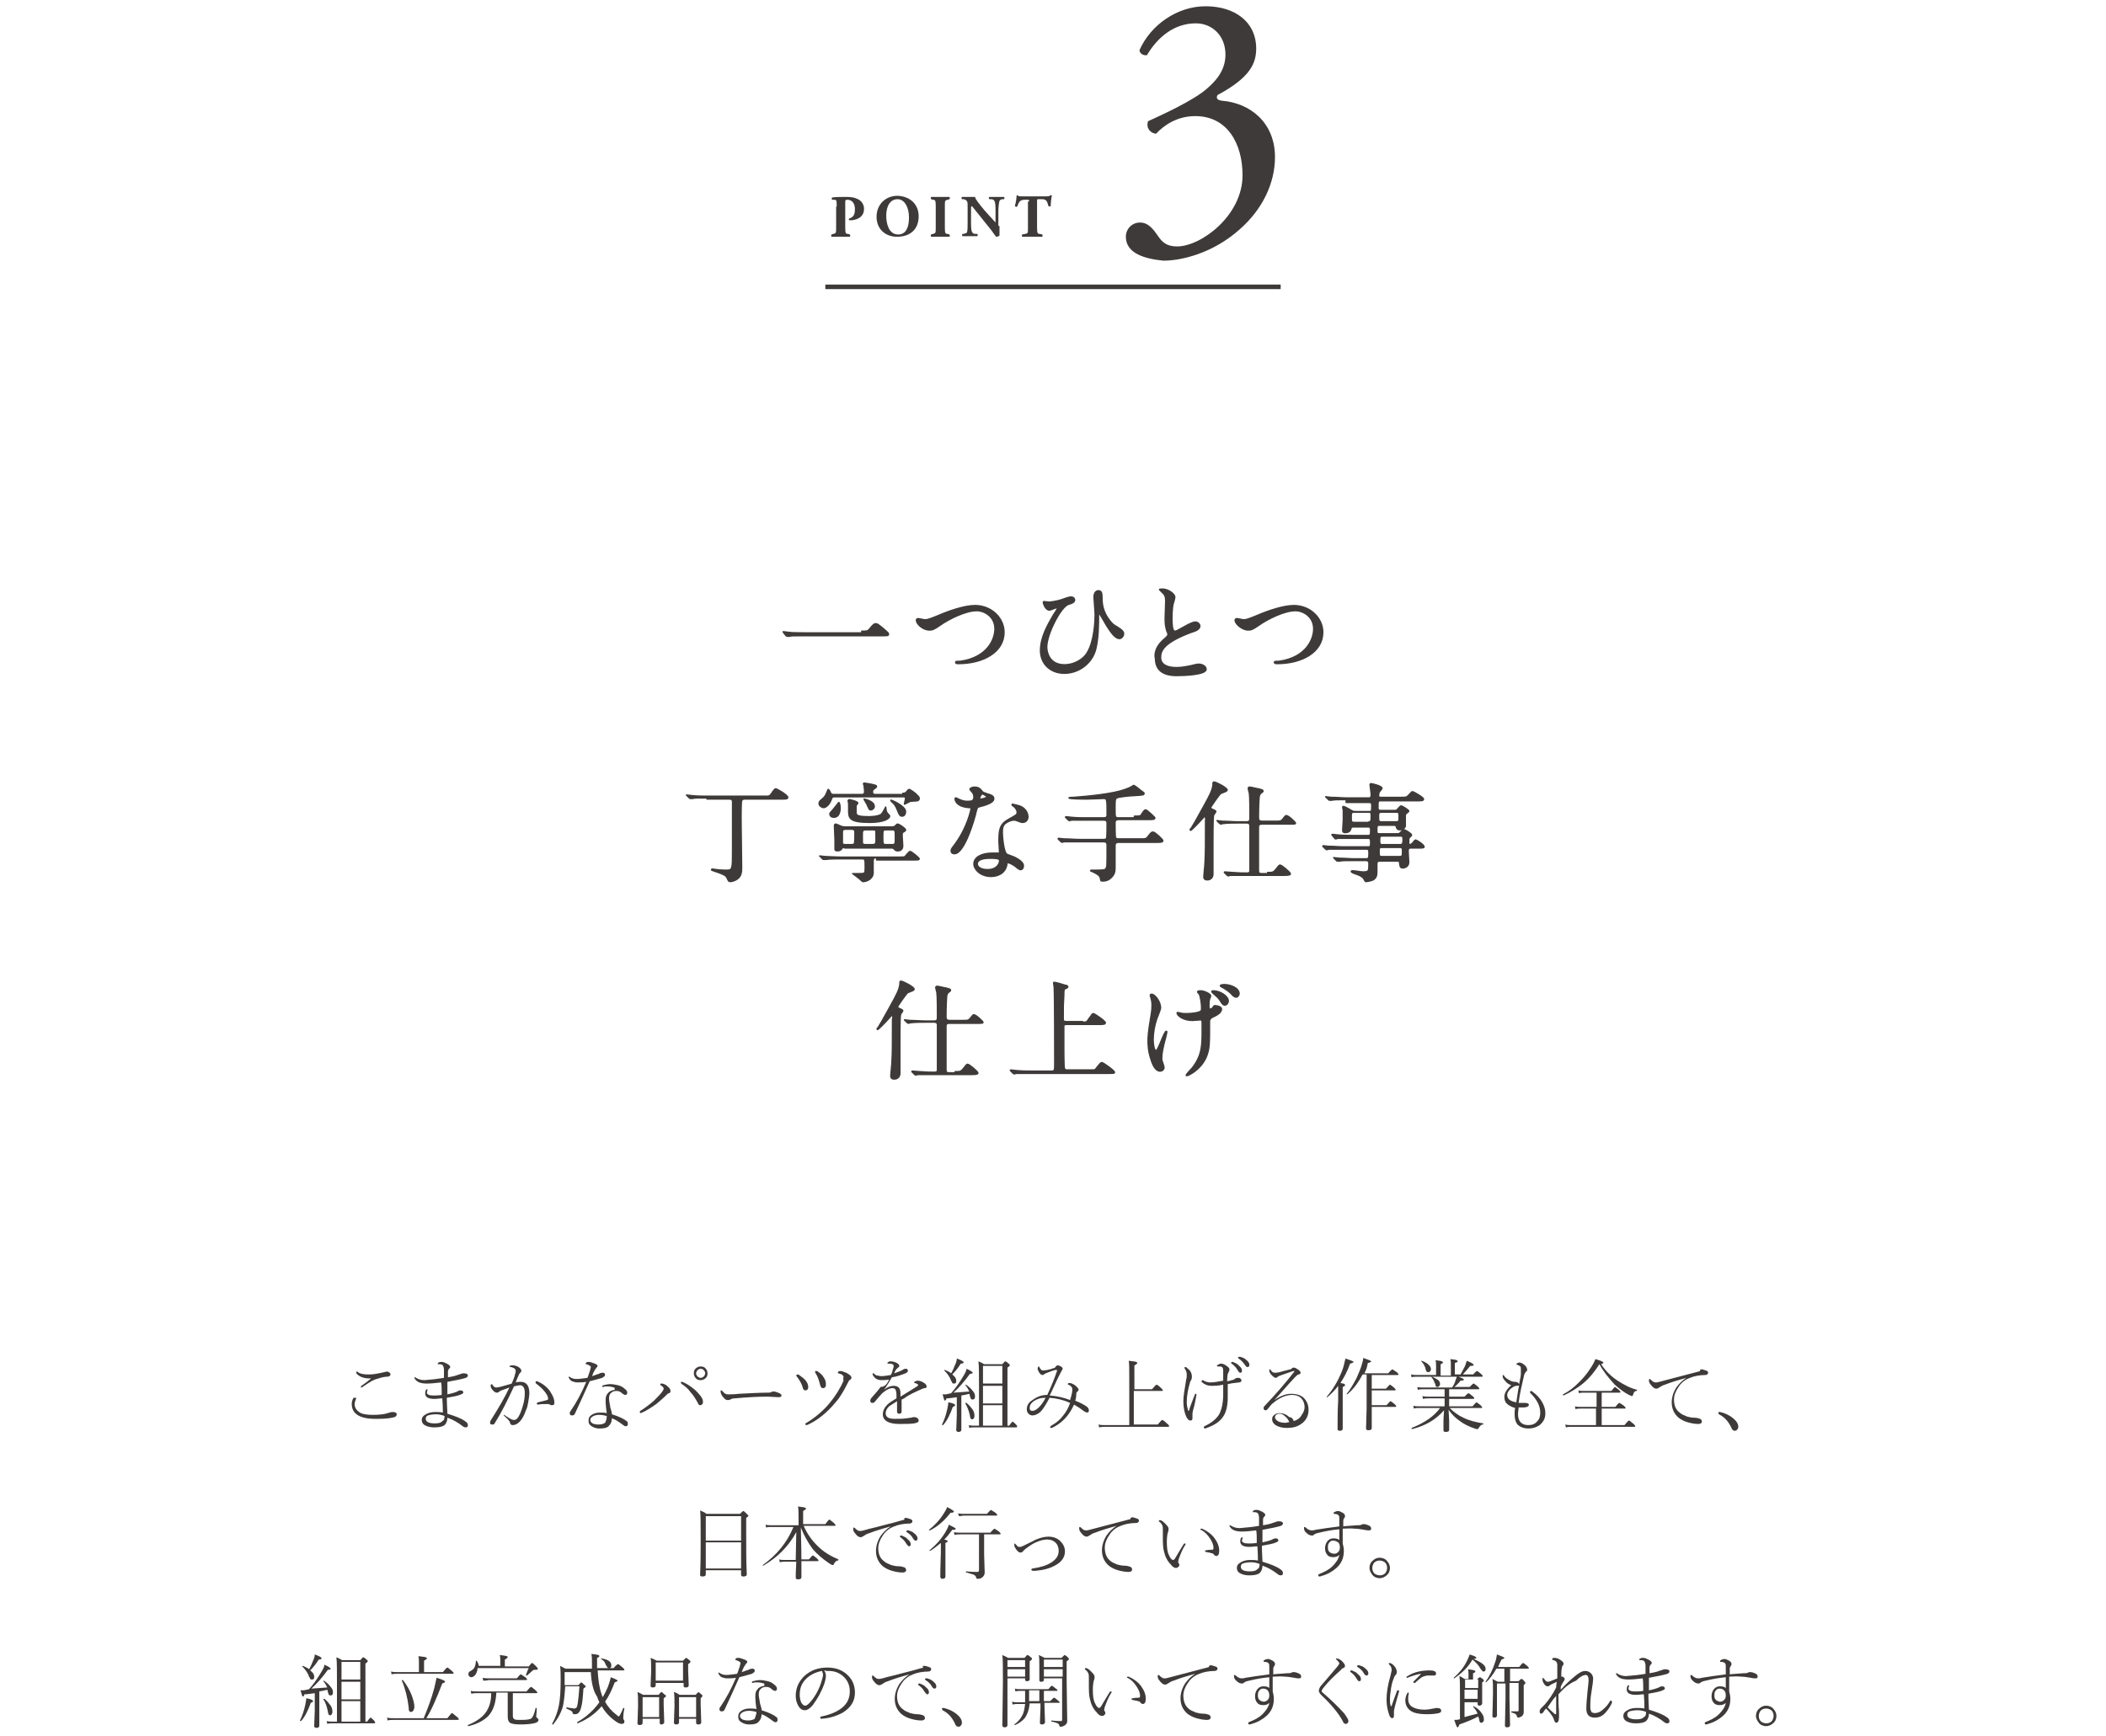 <?xml version="1.0" encoding="utf-8"?>
<!-- Generator: Adobe Illustrator 24.2.0, SVG Export Plug-In . SVG Version: 6.00 Build 0)  -->
<svg version="1.1" id="レイヤー_1" xmlns="http://www.w3.org/2000/svg" xmlns:xlink="http://www.w3.org/1999/xlink" x="0px"
	 y="0px" width="370px" height="305px" viewBox="0 0 370 305" style="enable-background:new 0 0 370 305;" xml:space="preserve">
<style type="text/css">
	.st0{fill:#3E3A39;}
	.st1{fill:#3E3A39;stroke:#3E3A39;stroke-width:0.231;stroke-linecap:round;stroke-linejoin:round;stroke-miterlimit:10;}
</style>
<g>
	<path class="st0" d="M147,36.3c0-1.1,0-1.2-0.5-1.2h-0.3c-0.1-0.1-0.1-0.3,0-0.4c0.7-0.1,1.5-0.1,2.4-0.1s1.5,0.1,1.9,0.3
		c0.6,0.2,1.3,0.8,1.3,1.8c0,1.7-1.7,2-2.3,2c-0.1,0-0.2,0-0.3,0c-0.1-0.1-0.1-0.2,0-0.3c0.9-0.3,1-0.9,1-1.7s-0.4-1.6-1.3-1.6
		c-0.4,0-0.4,0.1-0.4,0.5V40c0,1,0.1,1.1,0.5,1.1l0.3,0.1c0.1,0.1,0.1,0.3,0,0.4c-0.6,0-1.1,0-1.6,0s-1,0-1.6,0
		c-0.1-0.1-0.1-0.3,0-0.4l0.3-0.1c0.5-0.1,0.5-0.2,0.5-1.1v-3.7H147z"/>
	<path class="st0" d="M161.4,38c0,2.3-1.5,3.6-3.8,3.6c-2.1,0-3.6-1.4-3.6-3.5s1.5-3.7,3.7-3.7C159.9,34.5,161.4,35.9,161.4,38z
		 M157.7,35c-1.3,0-2,1.2-2,2.9c0,1.3,0.4,3.3,2.1,3.3c1.4,0,1.9-1.3,1.9-3C159.7,36.4,158.9,35,157.7,35z"/>
	<path class="st0" d="M166,40c0,1,0.1,1.1,0.5,1.1l0.3,0.1c0.1,0.1,0.1,0.3,0,0.4c-0.6,0-1.1,0-1.6,0s-1,0-1.6,0
		c-0.1-0.1-0.1-0.3,0-0.4l0.3-0.1c0.5-0.1,0.5-0.2,0.5-1.1v-3.8c0-1-0.1-1.1-0.5-1.1l-0.3-0.1c-0.1-0.1-0.1-0.3,0-0.4
		c0.6,0,1.1,0,1.6,0s1,0,1.6,0c0.1,0.1,0.1,0.3,0,0.4l-0.3,0.1c-0.5,0.1-0.5,0.2-0.5,1.1V40z"/>
	<path class="st0" d="M175.6,39.7c0,0.7,0,1.3,0,1.7c-0.1,0.1-0.4,0.2-0.6,0.2c0,0-0.4-0.5-0.8-1.1l-2.4-3c-0.6-0.7-0.9-1.2-1.1-1.3
		c-0.1,0.1-0.1,0.3-0.1,0.7v2c0,0.8,0,1.6,0.2,1.9c0.1,0.2,0.3,0.3,0.6,0.3h0.3c0.1,0.1,0.1,0.3,0,0.4c-0.6,0-1,0-1.4,0
		s-0.8,0-1.2,0c-0.1-0.1-0.1-0.3,0-0.4h0.2c0.3-0.1,0.5-0.1,0.6-0.3c0.1-0.3,0.1-1.1,0.1-1.9v-2.6c0-0.6,0-0.7-0.1-0.9
		s-0.2-0.3-0.6-0.4H169c-0.1-0.1-0.1-0.3,0-0.4c0.5,0,1,0,1.4,0s0.7,0,0.9,0c0.1,0.5,0.8,1.3,1.7,2.4l0.9,1c0.5,0.5,0.8,0.9,1,1.1
		c0-0.1,0-0.3,0-0.5v-1.4c0-0.8,0-1.6-0.2-1.9c-0.1-0.2-0.3-0.3-0.6-0.3h-0.3c-0.1-0.1-0.1-0.3,0-0.4c0.6,0,1,0,1.4,0s0.8,0,1.2,0
		c0.1,0.1,0.1,0.3,0,0.4h-0.2c-0.3,0-0.5,0.1-0.6,0.3c-0.1,0.3-0.2,1.1-0.2,1.9v2.5H175.6z"/>
	<path class="st0" d="M180.8,35.4c0-0.2,0-0.3-0.2-0.3H180c-0.8,0-1,0.4-1.3,1.2c-0.1,0.1-0.3,0-0.4-0.1c0.2-0.7,0.3-1.4,0.3-1.8
		l0.1-0.1h0.1c0.1,0.2,0.1,0.2,0.9,0.2h3.9c0.7,0,0.8,0,0.9-0.2h0.1c0,0,0.1,0,0.2,0.1c-0.1,0.4-0.2,1.2-0.2,1.8
		c-0.1,0.1-0.3,0.1-0.4,0c-0.2-0.7-0.3-1.2-1.1-1.2h-0.6c-0.3,0-0.3,0-0.3,0.3V40c0,1,0.1,1.1,0.5,1.1l0.4,0.1
		c0.1,0.1,0.1,0.3,0,0.4c-0.7,0-1.2,0-1.7,0s-1,0-1.8,0c-0.1-0.1-0.1-0.3,0-0.4l0.5-0.1c0.5-0.1,0.5-0.1,0.5-1.1v-4.6H180.8z"/>
</g>
<g>
	<g>
		<path class="st0" d="M197.8,41.6c0-1.3,1-2.5,2.5-2.5s2.4,1.3,3.1,2.3c0.8,1.2,1.6,1.9,3.4,1.9c4.2,0,11.5-5.4,11.5-12.5
			c0-5.6-2.7-10.4-8.3-10.4c-3.1,0-5.4,1.5-6.9,3.1c-1-0.1-1.8-1-1.4-2.2c2.4-1.1,7.7-3.5,10.2-5.6c1.4-1.2,3.4-3.1,3.4-6.1
			c0-3.4-2.4-5.5-5.2-5.5c-3.8,0-6.7,2.4-8.6,5.6c-0.6,0.1-1.3-0.3-1.3-0.9c2-4.5,6.7-7.7,11.6-7.7c5.2,0,8.9,2.8,8.9,7.4
			c0,2.6-1,5.1-6.8,8.2c-0.3,0.6,0,0.9,0.8,1c4.9,0.4,9.3,3.8,9.3,9.9c0,4.6-2.2,9.2-6.2,12.7c-4.7,4.2-10.2,5.5-13.4,5.5
			C201.3,45.5,197.8,44.6,197.8,41.6z"/>
	</g>
</g>
<g>
	<rect x="145" y="50" class="st0" width="80" height="0.8"/>
</g>
<g>
	<g>
		<path class="st1" d="M151.4,110.9c0.9,0,1,0,1.3-0.3c0.8-1,0.9-1,1.2-1c0.2,0,0.3,0,1.7,1.2c0.3,0.3,0.5,0.4,0.5,0.6
			c0,0.3-0.1,0.3-1.1,0.3h-13.8c-1.7,0-2.3,0-2.5,0.1c-0.1,0-0.4,0-0.4,0c-0.1,0-0.1-0.1-0.2-0.1l-0.4-0.5c0,0-0.1-0.1-0.1-0.2
			c0,0,0.1,0,0.1,0c0.1,0,0.7,0.1,0.8,0.1c0.6,0.1,2.2,0.1,2.8,0.1H151.4z"/>
		<path class="st1" d="M161,109c0-0.2,0.1-0.3,0.3-0.3c0.2,0,1,0.2,1.2,0.2c0.5,0,0.8-0.1,3.2-1.1c1-0.4,3.7-1.4,5.6-1.4
			c2.9,0,5.1,2.2,5.1,4.7c0,3.5-3.7,5.5-8,5.5c-0.2,0-0.5,0-0.5-0.2c0-0.2,0.1-0.2,0.8-0.2c4.9-0.7,6.1-4,6.1-5.7
			c0-2.2-1.9-3.2-3.2-3.2c-1.9,0-4.8,1.4-6.5,2.6c-1,0.7-1.3,0.8-1.8,0.8C162.1,110.7,161,109.6,161,109z"/>
		<path class="st1" d="M186.7,105.3c1.1-0.4,1.3-0.4,1.5-0.4c0.5,0,0.6,0.4,0.6,0.5c0,0.4-0.4,0.6-1.1,0.8c-1.3,0.4-3.8,5.2-3.8,7.5
			c0,0.8,0.4,3.1,3.1,3.1c2,0,3.5-1.2,4-2.1c1.3-2.1,1.4-5.8,1.4-6.7c0-0.5-0.2-2.7-0.2-3.1c0-0.5,0.2-1.1,0.8-1.1
			c0.4,0,0.6,0.3,0.6,0.9c0,1.1,0,2.7,1.5,4.5c0.3,0.4,0.7,0.7,1.1,0.9c1.1,0.7,1.2,0.9,1.2,1.3c0,0.4-0.4,0.8-0.7,0.8
			c-0.9,0-1.7-1.4-2.3-2.3c-0.2-0.4-1.3-2.2-1.3-2.2c-0.1,0-0.1,0.2-0.1,0.2c0,1.9,0,4.2-0.5,6.2c-0.7,2.6-3.1,4.2-5.5,4.2
			c-2.5,0-4.2-1.7-4.2-4c0-2.3,1.2-4.4,2.3-6.3c0.1-0.1,0.7-1.1,0.7-1.1c0-0.1-0.1-0.1-0.2-0.1c-0.2,0-1,0.4-1.2,0.4
			c-0.8,0-1.1-1.3-1.1-1.3c0-0.1,0-0.2,0.1-0.2c0,0,0.8,0.1,0.9,0.1S185.6,105.7,186.7,105.3z"/>
		<path class="st1" d="M204.3,112.5c0.6-0.5,0.9-0.8,0.9-1c0-0.1-0.1-0.5-0.2-0.6c-0.2-0.7-0.3-1.2-0.3-2.2c0-0.4,0.1-2.6,0.1-3.1
			c0-1-0.3-1.2-0.6-1.5c-0.4-0.4-0.5-0.5-0.5-0.5c0-0.1,0.5-0.1,0.5-0.1c1.1,0,2.2,0.9,2.2,1.4c0,0.2-0.2,1-0.3,1.2
			c-0.1,0.5-0.2,1.4-0.2,2.5c0,0.7,0,2.3,0.5,2.3c0.3,0,0.4-0.1,1.5-0.7c0.2-0.1,1.5-0.9,2.1-0.9c0.5,0,0.8,0.4,0.8,0.7
			c0,0.6-0.8,0.9-1.5,1.1c-4.8,1.8-5.4,3.2-5.4,4.4c0,1.3,1.2,1.8,2.8,1.8c1,0,1.8-0.2,2.4-0.3c0.9-0.2,1.1-0.3,1.5-0.3
			c0.7,0,1.3,0.4,1.3,0.9c0,1-4.1,1.1-5.1,1.1c-0.9,0-3.8,0-3.8-3C202.8,115,203,113.7,204.3,112.5z"/>
		<path class="st1" d="M217,109c0-0.2,0.1-0.3,0.3-0.3c0.2,0,1,0.2,1.2,0.2c0.5,0,0.8-0.1,3.2-1.1c1-0.4,3.7-1.4,5.6-1.4
			c2.9,0,5.1,2.2,5.1,4.7c0,3.5-3.7,5.5-8,5.5c-0.2,0-0.5,0-0.5-0.2c0-0.2,0.1-0.2,0.8-0.2c4.9-0.7,6.1-4,6.1-5.7
			c0-2.2-1.9-3.2-3.2-3.2c-1.9,0-4.8,1.4-6.5,2.6c-1,0.7-1.3,0.8-1.8,0.8C218.2,110.7,217,109.6,217,109z"/>
		<path class="st1" d="M124.2,140.2c-1.8,0-2.3,0-2.5,0.1c-0.1,0-0.4,0-0.4,0c-0.1,0-0.1,0-0.2-0.1l-0.4-0.4
			c-0.1-0.1-0.1-0.1-0.1-0.1c0,0,0,0,0.1,0c0.1,0,0.8,0.1,0.9,0.1c1,0.1,1.8,0.1,2.8,0.1h10c0.7,0,0.8,0,1.1-0.4
			c0.4-0.6,0.6-0.9,0.8-0.9c0.2,0,2.1,1.1,2.1,1.5c0,0.3-0.4,0.3-1.1,0.3h-6.4c-0.2,0-0.5,0-0.6,0.3c-0.1,0.2-0.1,2.7-0.1,3.1
			c0,1.4,0.1,7.4,0.1,8.6c0,0.6,0,1.5-0.7,2c-0.5,0.4-1.1,0.5-1.3,0.5c-0.3,0-0.3-0.1-0.6-0.7c-0.2-0.4-0.6-0.6-2.1-1.1
			c-0.6-0.2-0.6-0.2-0.6-0.3c0-0.1,0.2-0.1,0.2-0.1c0.1,0,0.6,0.1,0.7,0.1c0.8,0.1,1.6,0.1,1.7,0.1c1.1,0,1.1-0.1,1.1-3.8v-8.2
			c0-0.4-0.2-0.5-0.6-0.5H124.2z"/>
		<path class="st1" d="M158.6,139.4c0.3,0,0.5-0.1,0.6-0.2c0.1-0.1,0.4-0.5,0.5-0.5c0.2,0,1.2,0.7,1.4,1c0.2,0.2,0.4,0.3,0.4,0.6
			c0,0.2-0.1,0.3-0.3,0.4c-0.2,0-1.1,0.1-1.3,0.1c-0.2,0.1-0.9,0.5-1,0.5c0,0,0,0,0-0.1c0-0.1,0.2-0.8,0.2-0.9
			c0-0.3-0.2-0.3-0.4-0.3h-12.1c-0.3,0-0.4,0-0.6,0.6c-0.3,0.8-0.9,1.3-1.3,1.3c-0.3,0-0.8-0.3-0.8-0.7c0-0.2,0.1-0.4,0.2-0.5
			c0.7-0.6,0.8-0.7,1-1.1c0.1-0.2,0.4-0.9,0.4-0.9c0.1,0,0.3,0.3,0.4,0.6c0.2,0.3,0.3,0.3,0.6,0.3h4.9c0.4,0,0.5-0.2,0.5-0.5
			c0-0.4-0.1-0.9-0.1-1.1c0,0-0.1-0.2-0.1-0.3c0-0.1,0.1-0.1,0.2-0.1c0.1,0,0.6,0.1,1.2,0.2c0.8,0.2,0.9,0.2,0.9,0.4
			c0,0.1-0.1,0.2-0.4,0.4c-0.3,0.2-0.3,0.3-0.3,0.5c0,0.3,0,0.5,0.5,0.5H158.6z M154,150.7c-0.6,0-0.6,0.2-0.6,1c0,0.2,0,1.5,0,1.6
			c0,0.3,0,0.7-0.6,1.2c-0.4,0.3-0.9,0.4-1.1,0.4c-0.2,0-0.2,0-0.6-0.4c-0.2-0.2-1.3-1-1.3-1c0,0,0.1,0,0.2,0c0.1,0,0.8,0,0.9,0
			c1.1,0,1.1,0,1.1-1.1c0-1.4,0-1.5-0.6-1.5h-3.8c-0.5,0-1.8,0-2.5,0.1c-0.1,0-0.4,0-0.4,0c-0.1,0-0.1,0-0.2-0.1l-0.4-0.4
			c-0.1-0.1-0.1-0.1-0.1-0.1s0,0,0.1,0c0.1,0,0.7,0.1,0.9,0.1c0.6,0,1.6,0.1,2.7,0.1h10.2c0.8,0,0.9,0,1.1-0.1
			c0.1-0.1,0.7-0.9,0.9-0.9s1.6,1.1,1.6,1.3c0,0.2-0.3,0.2-1.1,0.2H154z M147.6,142c0,0.2,0,1.6-1.1,1.6c-0.4,0-0.7-0.2-0.7-0.6
			c0-0.2,0.1-0.2,0.6-0.8c0.3-0.4,0.4-0.5,0.8-1c0,0,0.1-0.2,0.2-0.2C147.4,141,147.6,141.2,147.6,142z M148.4,148.9
			c-0.1,0-0.4,0-0.5,0.2c-0.1,0.2-0.3,0.4-0.8,0.4c-0.4,0-0.4-0.2-0.4-0.3c0-0.2,0-1.4,0-1.6c0-0.4-0.1-2.1-0.1-2.5
			c0-0.2,0.1-0.3,0.2-0.3c0.2,0,0.3,0.1,0.8,0.3c0.2,0.1,0.5,0.2,0.9,0.2h8.1c0.2,0,0.5,0,0.7-0.2c0.3-0.3,0.3-0.3,0.4-0.3
			c0.3,0,1.4,0.8,1.4,1c0,0.1,0,0.2-0.4,0.4c-0.2,0.1-0.2,0.2-0.2,0.7c0,0.2,0.1,1.4,0.1,1.7c0,0.5-0.2,0.9-0.9,0.9
			c-0.3,0-0.4-0.1-0.6-0.3c-0.1-0.2-0.4-0.2-0.5-0.2H148.4z M149.6,148.4c0.2,0,0.4,0,0.5-0.2c0.1-0.1,0.1-1.6,0.1-1.8
			c0-0.4,0-0.7-0.6-0.7h-1c-0.3,0-0.6,0.1-0.6,0.4c0,1.7,0,2,0,2.1c0.1,0.2,0.4,0.2,0.6,0.2H149.6z M155.7,142.5
			c0.1,0.2,0.1,0.3,0.4,0.6c0.1,0.1,0.2,0.2,0.2,0.3c0,0.4-0.9,1.1-3.5,1.1c-3.7,0-3.7-0.8-3.7-2.2c0-0.2,0-1,0-1.1
			c0-0.1-0.1-0.4-0.1-0.5c0-0.1,0.2-0.2,0.2-0.2c0.1,0,1.5,0.3,1.5,0.6c0,0.1-0.3,0.4-0.3,0.5c0,0.2,0,0.8,0,1c0,0.6,0,0.9,2.3,0.9
			c0.1,0,1.7,0,2.2-0.5c0.2-0.2,0.7-1.2,0.7-1.2C155.6,141.7,155.7,142.4,155.7,142.5z M153.2,148.4c0.7,0,0.7-0.2,0.7-1
			c0-1.3,0-1.4-0.1-1.5c-0.1-0.1-0.3-0.1-0.5-0.1h-1.1c-0.7,0-0.7,0.2-0.7,1c0,1.3,0,1.4,0.1,1.5c0.2,0.1,0.3,0.1,0.5,0.1H153.2z
			 M153.6,141.7c0,0.3-0.3,0.6-0.6,0.6c-0.3,0-0.3-0.1-0.7-1c-0.1-0.2-0.5-0.8-0.5-0.9C151.8,140.4,153.6,140.7,153.6,141.7z
			 M156.7,148.4c0.6,0,0.6-0.1,0.6-1.3s0-1.3-0.6-1.3h-1c-0.6,0-0.6,0.1-0.6,1.3s0,1.3,0.6,1.3H156.7z M159.1,142.6
			c0,0.4-0.2,0.8-0.6,0.8c-0.4,0-0.5-0.2-0.9-1.2c-0.2-0.5-0.4-0.9-1-1.4c-0.1-0.1-0.1-0.2-0.1-0.2
			C156.5,140.5,159.1,141.6,159.1,142.6z"/>
		<path class="st1" d="M171.1,140c0-0.3-0.1-0.6-0.3-0.8c-0.1-0.1-0.4-0.5-0.4-0.5c0-0.2,0.4-0.4,0.8-0.4c0.8,0,1.1,0.4,1.4,0.8
			c0.1,0.1,0.3,0.2,0.9,0.4c0.4,0.1,1.1,0.3,1.1,0.8c0,0.7-1.1,1.1-2.7,1.5c-0.2,0.1-0.2,0.1-0.4,0.8c-0.2,1-2,7.4-3.8,7.4
			c-0.5,0-0.6-0.3-0.6-0.5c0-0.3,0.1-0.4,0.7-1.2c2.2-3,2.8-6.1,2.8-6.2c0-0.2-0.1-0.2-0.4-0.2c-2.4-0.2-2.4-1.5-2.4-1.5
			c0-0.1,0-0.2,0.1-0.2c0.1,0,0.1,0,0.5,0.2c0.2,0.1,0.8,0.4,1.5,0.4c0,0,0.7,0,0.9-0.1C171.1,140.5,171.1,140.2,171.1,140z
			 M176.9,151.9c-0.3,1.7-1.8,2.1-2.8,2.1c-1.9,0-3-1.3-3-2.2c0-1.2,1.4-1.9,3.2-1.9c0.2,0,0.9,0,1,0c0.2,0,0.3,0,0.3-0.2
			c0-0.3-0.1-1.6-0.1-1.8c0-2.1,0.1-3.1,1.8-4c1.2-0.7,1.4-0.7,1.4-1.2c0-0.4-0.4-0.9-0.6-1c-0.2-0.2-0.3-0.2-0.3-0.3
			c0-0.1,0.1-0.1,0.1-0.1c0.1,0,0.8,0.2,1.2,0.3c1.4,0.5,1.5,1.7,1.5,1.9c0,0.7-0.5,1-0.9,1c0,0-0.3,0-0.5-0.1
			c-0.8-0.3-0.8-0.3-1.1-0.3c-0.5,0-1.1,0.3-1.5,0.6c-0.5,0.4-0.5,1.1-0.5,1.6s0.2,3.4,0.8,3.8c0.2,0.1,1.1,0.4,1.3,0.5
			c0.4,0.2,1.6,0.8,1.6,1.5c0,0.3-0.1,0.7-0.5,0.7c-0.2,0-0.3-0.1-0.6-0.3c-0.5-0.5-1.5-1-1.7-0.9
			C176.9,151.6,176.9,151.7,176.9,151.9z M174,150.8c-0.5,0-2.3,0-2.3,1c0,0.5,0.6,1,1.8,1c1.9,0,2.2-1.4,2.1-1.7
			C175.5,150.8,174.4,150.8,174,150.8z M173.4,140c0-0.1-0.7-0.5-0.8-0.5c-0.3,0-0.5,0.8-0.5,0.8c0,0,0,0.1,0,0.1
			C172.2,140.5,173.4,140.2,173.4,140z"/>
		<path class="st1" d="M199.3,143.4c1,0,1.1,0,1.3-0.4c0.4-0.6,0.5-0.7,0.7-0.7c0.2,0,1.6,1.3,1.6,1.4c0,0.3-0.4,0.3-1.1,0.3h-5.3
			c-0.5,0-0.6,0.3-0.6,0.6c0,0.2,0,2.5,0.1,2.6c0.1,0.2,0.4,0.2,0.5,0.2h3.8c0.9,0,1,0,1.3-0.3c0.6-0.8,0.7-0.9,1-0.9
			c0.3,0,1.7,1.3,1.7,1.5c0,0.3-0.4,0.3-1.1,0.3h-6.7c-0.5,0-0.6,0.3-0.6,0.6c0,0.6,0,3.2,0,3.8c0,0.6,0,1.3-0.9,2
			c-0.5,0.4-1,0.4-1.3,0.4c-0.3,0-0.3,0-0.4-0.6c-0.1-0.4-0.8-0.8-1.5-1.1c-0.1,0-0.2-0.1-0.2-0.1c0-0.1,0.1-0.1,0.2-0.1
			c2.1,0,2.3,0,2.5-0.3c0.2-0.3,0.2-0.4,0.2-4.1c0-0.2,0-0.6-0.6-0.6h-4.4c-1.7,0-2.3,0-2.5,0c-0.1,0-0.4,0.1-0.4,0.1
			c-0.1,0-0.1-0.1-0.2-0.1l-0.4-0.4c-0.1-0.1-0.1-0.1-0.1-0.1c0,0,0-0.1,0.1-0.1c0.1,0,0.8,0.1,0.9,0.1c1,0,1.8,0.1,2.7,0.1h4.3
			c0.1,0,0.4,0,0.5-0.2c0.1-0.1,0.1-2.3,0.1-2.6c0-0.3,0-0.6-0.6-0.6h-3.1c-1.7,0-2.3,0-2.5,0c-0.1,0-0.4,0.1-0.4,0.1
			c-0.1,0-0.1-0.1-0.2-0.1l-0.4-0.4c0,0-0.1-0.1-0.1-0.1c0,0,0-0.1,0.1-0.1c0.1,0,0.8,0.1,0.9,0.1c1,0.1,1.8,0.1,2.7,0.1h3
			c0.6,0,0.6-0.3,0.6-0.6c0-2.8,0-2.8-0.7-2.8c-0.2,0-2.4,0.1-2.9,0.1c-0.3,0-3.1,0-3.1-0.2c0-0.1,0.7-0.1,0.8-0.1
			c2.7-0.2,6.9-0.6,9.1-1.4c0.5-0.2,0.6-0.2,1.3-0.6c0,0,0.1-0.1,0.2-0.1c0.1,0,0.9,0.6,1.1,0.8c0.7,0.5,0.7,0.5,0.7,0.6
			c0,0.3-0.2,0.3-1.8,0.4c-0.5,0-2.6,0.2-3,0.4c-0.3,0.2-0.3,0.4-0.3,2c0,1.3,0,1.5,0.6,1.5H199.3z"/>
		<path class="st1" d="M211.7,143.4c-0.1,0-0.1,0.1-0.5,0.5c-0.7,0.8-1.9,2-2,2c0,0-0.1,0-0.1-0.1s0-0.1,0.2-0.3
			c0.5-0.8,0.6-1,2.1-3.7c1.1-2,1.6-2.9,1.7-3.9c0-0.4,0-0.5,0.2-0.5c0.3,0,2.3,1,2.3,1.4c0,0.1-0.1,0.2-0.3,0.3
			c-0.1,0-0.7,0.3-0.8,0.3c-0.3,0.2-1.8,2.4-1.8,2.5c0,0.2,0.2,0.2,0.3,0.3c0.2,0.1,0.6,0.2,0.6,0.4c0,0,0,0.1-0.1,0.2
			c-0.2,0.3-0.3,0.4-0.3,0.6c-0.1,0.3-0.1,4.1-0.1,4.7c0,0.8,0,4.7,0,5.5c0,0.6-0.4,1-1,1c-0.5,0-0.6-0.3-0.6-0.5
			c0-0.4,0.2-2.1,0.2-2.5c0.1-1.7,0.1-3,0.1-7.6C211.8,144,211.8,143.4,211.7,143.4z M222.7,153.3c0.9,0,1,0,1.5-0.6
			c0.3-0.4,0.5-0.7,0.7-0.7c0.3,0,1.8,1.3,1.8,1.5c0,0.2-0.1,0.3-1.1,0.3h-6.9c-0.5,0-1.8,0-2.5,0c-0.1,0-0.4,0.1-0.4,0.1
			c-0.1,0-0.1-0.1-0.2-0.1l-0.4-0.4c-0.1-0.1-0.1-0.1-0.1-0.1c0,0,0-0.1,0.1-0.1c0.1,0,1.1,0.1,1.3,0.1c1.5,0.1,1.5,0.1,2.6,0.1
			c0.3,0,0.5-0.1,0.5-0.4c0-0.2,0-4.9,0-5.6c0-0.3,0-2.2,0-2.4c-0.1-0.4-0.4-0.4-0.6-0.4h-1.6c-0.4,0-1.8,0-2.5,0.1
			c-0.1,0-0.4,0.1-0.4,0.1c-0.1,0-0.1-0.1-0.2-0.1l-0.4-0.4c-0.1-0.1-0.1-0.1-0.1-0.1c0,0,0,0,0.1,0c0.1,0,0.8,0.1,0.9,0.1
			c0.9,0,1.8,0.1,2.7,0.1h1.5c0.6,0,0.6-0.3,0.6-0.8c0-0.9,0-3.6-0.1-4.2c0-0.1-0.2-0.7-0.2-0.9c0-0.2,0.2-0.2,0.3-0.2
			c0.2,0,1.3,0.3,1.5,0.3c0.7,0.2,0.8,0.2,0.8,0.4c0,0.1-0.1,0.2-0.4,0.4c-0.2,0.2-0.3,0.5-0.3,0.9c-0.1,1.4-0.1,3-0.1,3.2
			c0,0.5,0,0.8,0.7,0.8h2.2c0.9,0,1,0,1.3-0.3c0.5-0.6,0.5-0.7,0.7-0.7c0.4,0,1.6,1.2,1.6,1.3c0,0.2-0.1,0.2-1.1,0.2h-4.8
			c-0.6,0-0.6,0.3-0.6,0.6c0,3.8,0,7,0,7.4c0,0.5,0,0.7,0.6,0.7H222.7z"/>
		<path class="st1" d="M236.5,140.5c-1.5,0-2.1,0-2.5,0.1c-0.1,0-0.4,0-0.4,0c-0.1,0-0.1,0-0.2-0.1l-0.4-0.4
			c-0.1-0.1-0.1-0.1-0.1-0.1c0,0,0,0,0.1,0c0.1,0,0.7,0.1,0.9,0.1c1,0,1.8,0.1,2.7,0.1h3.9c0.4,0,0.4-0.3,0.4-0.6
			c0-0.3-0.2-1.5-0.2-1.7c0-0.2,0.1-0.2,0.2-0.2c0.2,0,1.9,0.4,1.9,0.8c0,0.1-0.4,0.6-0.5,0.7c0,0.1-0.1,0.4-0.1,0.5
			c0,0.2,0,0.4,0.4,0.4h3.5c0.9,0,1,0,1.3-0.3c0.6-0.6,0.6-0.7,0.8-0.7c0.1,0,1.9,1,1.9,1.3c0,0.3-0.4,0.3-1.1,0.3h-6.4
			c-0.5,0-0.5,0.1-0.5,1.2c0,0.2,0,0.5,0.4,0.5h2.5c0.3,0,0.4,0,0.6-0.3c0.3-0.3,0.4-0.5,0.6-0.5c0.1,0,1.3,0.7,1.3,0.9
			c0,0.1-0.1,0.2-0.4,0.4c-0.1,0.1-0.2,0.2-0.2,0.4v1.8c0,0.3-0.4,0.7-0.9,0.7c-0.5,0-0.6-0.2-0.7-0.6c-0.1-0.2-0.3-0.2-0.4-0.2
			h-2.6c-0.4,0-0.4,0.3-0.4,0.8c0,0.5,0,0.7,0.4,0.7h3c0.4,0,0.6,0,0.8-0.3c0.2-0.2,0.4-0.4,0.6-0.4c0.2,0,1.3,0.7,1.3,0.9
			c0,0.1,0,0.1-0.4,0.5c-0.1,0.1-0.1,0.2-0.1,0.9c0,0.1,0,0.3,0.2,0.3c0.1,0,0.3-0.1,0.4-0.2c0.4-0.5,0.5-0.6,0.6-0.6
			c0.2,0,1.5,0.8,1.5,1.2c0,0.2-0.4,0.2-0.9,0.2h-1.5c-0.4,0-0.4,0.3-0.4,0.6c0,0.3,0.1,1.7,0.1,1.9c0,0.9-0.9,1-1,1
			c-0.5,0-0.5-0.2-0.6-0.8c0-0.4-0.2-0.4-0.4-0.4h-3.1c-0.5,0-0.5,0.3-0.5,0.6c0,0.2,0,1.1,0,1.3c0,0.4,0,1.2-0.9,1.5
			c-0.3,0.1-0.8,0.2-1,0.2c-0.1,0-0.2-0.1-0.3-0.3c-0.1-0.3-0.4-0.7-1.7-1.1c-0.2-0.1-0.6-0.2-0.6-0.4c0-0.1,0.2-0.1,0.3-0.1
			c0.3,0,1.4,0.2,1.7,0.2c1.1,0,1.1-0.1,1.1-1.5c0-0.1,0-0.5-0.5-0.5h-2.1c-1.4,0-2.3,0-2.5,0.1c-0.1,0-0.4,0-0.4,0
			c-0.1,0-0.1,0-0.2-0.1l-0.4-0.4c-0.1-0.1-0.1-0.1-0.1-0.1c0,0,0,0,0.1,0c0.1,0,0.8,0.1,0.9,0.1c1,0,1.8,0.1,2.7,0.1h2
			c0.5,0,0.5-0.2,0.5-1.1c0-0.3,0-0.6-0.4-0.6H236c-1.7,0-2.3,0-2.5,0c-0.1,0-0.3,0.1-0.4,0.1c-0.1,0-0.1-0.1-0.2-0.1l-0.4-0.4
			c-0.1-0.1-0.1-0.1-0.1-0.1c0,0,0-0.1,0.1-0.1c0.1,0,0.8,0.1,0.9,0.1c1,0,1.8,0.1,2.7,0.1h4.3c0.4,0,0.4-0.2,0.4-0.8
			c0-0.4,0-0.7-0.4-0.7h-2.8c-1.8,0-2.3,0-2.5,0c-0.1,0-0.4,0.1-0.4,0.1c-0.1,0-0.1,0-0.2-0.1l-0.4-0.5c-0.1-0.1-0.1-0.1-0.1-0.1
			c0,0,0-0.1,0.1-0.1c0.1,0,0.7,0.1,0.9,0.1c1,0.1,1.8,0.1,2.7,0.1h2.7c0.4,0,0.4-0.2,0.4-1c0-0.2,0-0.5-0.4-0.5h-2.6
			c-0.4,0-0.4,0.1-0.5,0.4c-0.1,0.4-0.5,0.6-0.9,0.6c-0.5,0-0.5-0.2-0.5-0.5c0-0.3,0.1-1.5,0.1-1.7c0-0.1,0-1.3,0-1.7
			c0-0.1-0.1-0.4-0.1-0.5c0-0.1,0-0.2,0.1-0.2c0.3,0,1.4,0.7,1.6,0.8c0.2,0.1,0.5,0.1,0.8,0.1h2.2c0.4,0,0.4-0.1,0.4-1.1
			c0-0.2,0-0.5-0.4-0.5H236.5z M240.5,144.4c0.4,0,0.4-0.3,0.4-0.9c0-0.6,0-0.8-0.4-0.8h-2.6c-0.5,0-0.5,0.2-0.5,0.9
			c0,0.7,0,0.9,0.5,0.9H240.5z M242.7,142.7c-0.5,0-0.5,0.3-0.5,0.7c0,0.8,0,1,0.5,1h2.6c0.5,0,0.5-0.2,0.5-1c0-0.4,0-0.7-0.4-0.7
			H242.7z M246,148.4c0.4,0,0.5-0.2,0.5-0.9c0-0.3,0-0.6-0.4-0.6h-3.3c-0.4,0-0.4,0.3-0.4,0.6c0,0.7,0,0.9,0.4,0.9H246z
			 M242.7,148.9c-0.4,0-0.4,0.3-0.4,0.5c0,1,0,1.1,0.5,1.1h3.1c0.5,0,0.5-0.2,0.5-1c0-0.3,0-0.6-0.4-0.6H242.7z"/>
		<path class="st1" d="M156.7,178.4c-0.1,0-0.1,0.1-0.5,0.5c-0.7,0.8-1.9,2-2,2c0,0-0.1,0-0.1-0.1s0-0.1,0.2-0.3
			c0.5-0.8,0.6-1,2.1-3.7c1.1-2,1.6-2.9,1.7-3.9c0-0.4,0-0.5,0.2-0.5c0.3,0,2.3,1,2.3,1.4c0,0.1-0.1,0.2-0.3,0.3
			c-0.1,0-0.7,0.3-0.8,0.3c-0.3,0.2-1.8,2.4-1.8,2.5c0,0.2,0.2,0.2,0.3,0.3c0.2,0.1,0.6,0.2,0.6,0.4c0,0,0,0.1-0.1,0.2
			c-0.2,0.3-0.3,0.4-0.3,0.6c-0.1,0.3-0.1,4.1-0.1,4.7c0,0.8,0,4.7,0,5.5c0,0.6-0.4,1-1,1c-0.5,0-0.6-0.3-0.6-0.5
			c0-0.4,0.2-2.1,0.2-2.5c0.1-1.7,0.1-3,0.1-7.6C156.9,179,156.9,178.4,156.7,178.4z M167.8,188.3c0.9,0,1,0,1.5-0.6
			c0.3-0.4,0.5-0.7,0.7-0.7c0.3,0,1.8,1.3,1.8,1.5c0,0.2-0.1,0.3-1.1,0.3h-6.9c-0.5,0-1.8,0-2.5,0c-0.1,0-0.4,0.1-0.4,0.1
			c-0.1,0-0.1-0.1-0.2-0.1l-0.4-0.4c-0.1-0.1-0.1-0.1-0.1-0.1c0,0,0-0.1,0.1-0.1c0.1,0,1.1,0.1,1.3,0.1c1.5,0.1,1.5,0.1,2.6,0.1
			c0.3,0,0.5-0.1,0.5-0.4c0-0.2,0-4.9,0-5.6c0-0.3,0-2.2,0-2.4c-0.1-0.4-0.4-0.4-0.6-0.4h-1.6c-0.4,0-1.8,0-2.5,0.1
			c-0.1,0-0.4,0.1-0.4,0.1c-0.1,0-0.1-0.1-0.2-0.1l-0.4-0.4c-0.1-0.1-0.1-0.1-0.1-0.1c0,0,0,0,0.1,0c0.1,0,0.8,0.1,0.9,0.1
			c0.9,0,1.8,0.1,2.7,0.1h1.5c0.6,0,0.6-0.3,0.6-0.8c0-0.9,0-3.6-0.1-4.2c0-0.1-0.2-0.7-0.2-0.9c0-0.2,0.2-0.2,0.3-0.2
			c0.2,0,1.3,0.3,1.5,0.3c0.7,0.2,0.8,0.2,0.8,0.4c0,0.1-0.1,0.2-0.4,0.4c-0.2,0.2-0.3,0.5-0.3,0.9c-0.1,1.4-0.1,3-0.1,3.2
			c0,0.5,0,0.8,0.7,0.8h2.2c0.9,0,1,0,1.3-0.3c0.5-0.6,0.5-0.7,0.7-0.7c0.4,0,1.6,1.2,1.6,1.3c0,0.2-0.1,0.2-1.1,0.2h-4.8
			c-0.6,0-0.6,0.3-0.6,0.6c0,3.8,0,7,0,7.4c0,0.5,0,0.7,0.6,0.7H167.8z"/>
		<path class="st1" d="M190.2,179.6c0.7,0,0.7,0,1.1-0.6c0.6-0.8,0.6-0.9,0.8-0.9c0.2,0,2.1,1.3,2.1,1.6c0,0.3-0.4,0.3-1.1,0.3h-5.6
			c-0.2,0-0.5,0-0.6,0.2c0,0.1,0,2.7,0,3.5c0,0.4,0,3.8,0.1,4c0.1,0.3,0.3,0.3,0.6,0.3h4c0.7,0,0.8,0,1-0.3c0.7-0.9,0.8-1,1-1
			c0.2,0,2.2,1.4,2.2,1.7c0,0.2-0.1,0.2-1,0.2h-13.7c-1.7,0-2.3,0-2.5,0c-0.1,0-0.4,0.1-0.4,0.1c-0.1,0-0.1-0.1-0.2-0.1l-0.4-0.4
			c0-0.1-0.1-0.1-0.1-0.1c0,0,0-0.1,0.1-0.1c0.1,0,0.8,0.1,0.9,0.1c1,0.1,1.8,0.1,2.7,0.1h3.5c0.6,0,0.6-0.1,0.6-1.4
			c0-1.9,0-12.2-0.1-13.4c0-0.1-0.1-0.6-0.1-0.7c0-0.1,0-0.1,0.1-0.1c0.3,0,1.6,0.4,1.9,0.5c0.2,0,0.5,0.1,0.5,0.3
			c0,0.1-0.1,0.2-0.4,0.3c-0.3,0.1-0.3,0.4-0.3,1.2c-0.1,1.6-0.1,1.9-0.1,4c0,0.4,0,0.6,0.6,0.6H190.2z"/>
		<path class="st1" d="M203.9,177.1c0,0.3-0.6,1.7-0.7,2c-0.4,1.2-0.6,2.5-0.6,3.6c0,0.9,0.2,1.9,0.5,1.9c0.4,0,1.4-3.4,1.8-3.4
			c0.1,0,0.1,0.1,0.1,0.1c0,0.2-0.4,1.8-0.5,2.1c-0.1,0.4-0.4,1.7-0.4,2.5c0,0.2,0,0.4,0.2,0.9c0,0.1,0.2,0.5,0.2,0.8
			c0,0.3-0.3,0.6-0.7,0.6c-0.8,0-1.3-1.1-1.6-2.1c-0.5-1.5-0.5-2.6-0.5-3.2c0-0.7,0-1.4,0.5-4.3c0.2-1.2,0.2-1.6,0.2-2
			c0-0.5-0.1-1-0.2-1.3c-0.1-0.3-0.1-0.3-0.1-0.4c0-0.1,0-0.2,0.2-0.2C202.8,174.6,203.9,175.9,203.9,177.1z M212.5,179.4
			c0,4.4,0,4.9-0.6,6.4c-1,2.2-3.1,3.2-3.4,3.2c-0.1,0-0.1,0-0.1-0.1c0-0.1,0.9-1.1,1.1-1.3c1.7-2.2,1.7-4,1.7-6.6
			c0-0.2,0-0.9,0-1.4c0-0.4-0.2-0.4-0.3-0.4c-0.2,0-1.2,0.1-1.4,0.1c-1.7,0-2.7-0.9-2.7-1.3c0,0,0-0.1,0.1-0.1
			c0.1,0,0.4,0.1,0.5,0.1c0.3,0.1,0.7,0.1,1.1,0.1c0.6,0,1.7-0.1,2.2-0.3c0.4-0.2,0.4-0.2,0.4-0.8c0-0.6-0.2-2-0.4-2.3
			c0-0.1-0.3-0.3-0.3-0.4c0-0.2,0.3-0.2,0.6-0.2c0.5,0,1.7,0.5,1.7,0.9c0,0.1-0.2,0.5-0.2,0.6c-0.1,0.3-0.1,0.7-0.1,1.1
			s0,0.6,0.2,0.6c0.2,0,0.5-0.2,0.5-0.3c0.2-0.3,0.2-0.3,0.4-0.3c0.1,0,1.1,0.1,1.1,0.6c0,0.6-0.7,1-1.1,1.2
			c-0.6,0.3-0.7,0.3-0.8,0.5C212.5,179.1,212.5,179.4,212.5,179.4z M215.8,175.9c0,0.2-0.2,0.7-0.6,0.7c-0.3,0-0.5-0.2-0.9-0.9
			c-0.3-0.4-0.5-0.6-1.2-1.2c-0.1-0.1-0.2-0.2-0.2-0.3c0-0.1,0.2-0.1,0.3-0.1C214.3,174.1,215.8,175,215.8,175.9z M217.7,174.6
			c0,0.2-0.2,0.6-0.5,0.6c-0.4,0-0.6-0.3-1-0.7c-0.3-0.3-1-0.8-1.6-1.1c-0.2-0.1-0.2-0.2-0.2-0.2c0-0.1,0.2-0.2,0.7-0.2
			C216.2,173,217.7,173.6,217.7,174.6z"/>
	</g>
</g>
<g>
	<path class="st0" d="M62.4,245.6c0.1,0,0.2,0,0.2,0.1l-0.1,0.2c-0.1,0.3-0.2,0.6-0.2,0.8c0,0.7,0.4,1.2,1.1,1.6
		c0.5,0.2,1.2,0.3,2.1,0.3c1.1,0,2-0.1,2.6-0.3c0.4-0.1,0.6-0.2,0.8-0.2c0.2,0,0.4,0,0.6,0.1s0.2,0.2,0.2,0.3c0,0.2-0.1,0.3-0.2,0.4
		s-0.3,0.1-0.6,0.2c-1,0.2-2,0.2-3,0.2c-2.7,0-4.1-0.9-4.1-2.6c0-0.4,0.1-0.7,0.3-1.1C62.3,245.6,62.3,245.6,62.4,245.6z
		 M65.2,242.2c-0.1,0-0.2,0-0.3,0c-1,0-1.8-0.3-2.3-0.9c0,0,0-0.1,0-0.2c0-0.1,0-0.1,0.1-0.1c0.1,0,0.1,0,0.2,0.1
		c0.4,0.3,1,0.4,1.8,0.4c0.3,0,0.7,0,1.3-0.1c0.6-0.1,1.1-0.2,1.5-0.3c0.1,0,0.3-0.1,0.4-0.1c0.2,0,0.3,0,0.4,0.1
		c0.2,0.1,0.3,0.2,0.3,0.4c0,0.2-0.2,0.4-0.6,0.4c-0.4,0-0.9,0.1-1.5,0.3c-0.4,0.1-0.7,0.2-1.1,0.4c-0.5,0.3-1,0.6-1.7,1.1
		c-0.1,0-0.1,0.1-0.2,0.1c-0.1,0-0.1,0-0.1-0.1c0-0.1,0-0.1,0.1-0.2C64.1,243.1,64.6,242.7,65.2,242.2L65.2,242.2z"/>
	<path class="st0" d="M78,242.1c0-0.3,0-0.8,0-1.4c0-0.4-0.1-0.6-0.2-0.8c-0.1-0.1-0.3-0.2-0.6-0.2c0,0-0.1,0-0.2,0
		c-0.1,0-0.1,0-0.1-0.1c0-0.1,0.1-0.2,0.2-0.2c0.1-0.1,0.3-0.1,0.5-0.1c0.3,0,0.5,0.1,0.9,0.3c0.4,0.2,0.6,0.4,0.6,0.6
		c0,0.1-0.1,0.2-0.2,0.3c-0.1,0.1-0.2,0.3-0.2,0.5c0,0.3,0,0.6,0,0.8c0,0.1,0,0.2,0,0.2c0.6-0.1,1.1-0.2,1.4-0.3
		c0.3-0.1,0.5-0.2,0.6-0.2c0.3-0.1,0.5-0.2,0.7-0.2c0.5,0,0.8,0.1,0.8,0.4c0,0.2-0.2,0.4-0.7,0.5c-1.1,0.3-2,0.4-2.9,0.6
		c0,1,0,1.7,0,2.2c0.5-0.1,0.9-0.2,1.2-0.3c0.2-0.1,0.4-0.1,0.5-0.2c0.2-0.1,0.4-0.2,0.6-0.2c0.3,0,0.4,0.1,0.5,0.3
		c0,0.2-0.1,0.3-0.4,0.4c-0.6,0.3-1.5,0.4-2.5,0.6c0,1.3,0.1,2.2,0.1,2.8c1.3,0.4,2.4,0.8,3.1,1.3c0.3,0.2,0.5,0.4,0.5,0.7
		c0,0.1,0,0.2-0.1,0.3c-0.1,0.1-0.2,0.1-0.3,0.1c-0.2,0-0.4-0.1-0.5-0.2c-0.9-0.7-1.8-1.2-2.7-1.5c0,0.6-0.2,1-0.5,1.3
		c-0.4,0.3-1,0.4-1.8,0.4c-0.6,0-1.1-0.1-1.5-0.3c-0.5-0.2-0.7-0.6-0.7-1c0-0.5,0.3-0.8,0.9-1.1c0.4-0.2,0.9-0.3,1.5-0.3
		c0.4,0,0.8,0,1.3,0.1c0-0.5,0-1.3-0.1-2.5c-0.5,0-0.9,0.1-1.4,0.1c-0.6,0-1-0.1-1.3-0.3c-0.2-0.2-0.3-0.4-0.3-0.6
		c0-0.2,0-0.4,0.1-0.6c0.1-0.2,0.2-0.2,0.2-0.2c0.1,0,0.1,0,0.1,0.1c0,0,0,0.1,0,0.1c0,0.1-0.1,0.2-0.1,0.4c0,0.3,0.4,0.5,1.1,0.5
		c0.4,0,0.9,0,1.5-0.1c0-1,0-1.7-0.1-2.2c-0.9,0.1-1.7,0.2-2.5,0.2c-1,0-1.7-0.2-2.1-0.8c0-0.1-0.1-0.1-0.1-0.2c0-0.1,0-0.1,0.1-0.1
		c0.1,0,0.1,0,0.2,0.1c0.5,0.3,1,0.4,1.5,0.4C75.9,242.4,76.8,242.3,78,242.1z M78.1,248.8c-0.5-0.2-1-0.3-1.5-0.3
		c-0.6,0-1.1,0.1-1.4,0.2c-0.3,0.1-0.4,0.3-0.4,0.6c0,0.5,0.5,0.8,1.6,0.8c0.6,0,1.1-0.1,1.3-0.4C78,249.6,78.1,249.3,78.1,248.8z"
		/>
	<path class="st0" d="M90.6,242.9c0.3-0.1,0.6-0.1,0.9-0.1c1,0,1.5,0.7,1.5,2c0,0.4-0.1,0.9-0.2,1.6c-0.1,0.6-0.2,1-0.4,1.4
		c-0.3,0.9-0.7,1.6-1.1,2c-0.4,0.4-0.8,0.6-1.2,0.6c-0.3,0-0.4-0.1-0.5-0.4c0-0.1-0.1-0.3-0.2-0.4c-0.1-0.2-0.4-0.4-0.8-0.8
		c0,0-0.1-0.1-0.1-0.1c0-0.1,0-0.1,0.1-0.1c0,0,0.1,0,0.1,0.1c0.5,0.3,0.9,0.6,1.2,0.7c0.1,0,0.2,0.1,0.4,0.1c0.2,0,0.4-0.1,0.5-0.2
		c0.4-0.4,0.7-1.1,1-2.1c0.3-0.9,0.4-1.7,0.4-2.5c0-0.8-0.3-1.3-0.8-1.3c-0.3,0-0.7,0.1-1.1,0.2c-1.1,2.4-2.2,4.6-3.4,6.5
		c-0.1,0.2-0.2,0.2-0.4,0.2c-0.3,0-0.4-0.1-0.4-0.3c0-0.1,0-0.2,0.1-0.4c1.4-2.2,2.5-4.1,3.3-5.8c-0.3,0.1-0.8,0.3-1.4,0.5
		c-0.2,0.1-0.4,0.2-0.5,0.3c-0.1,0.1-0.2,0.1-0.3,0.1c-0.2,0-0.4-0.1-0.6-0.3c-0.3-0.3-0.5-0.6-0.5-0.9c0-0.2,0.1-0.3,0.2-0.3
		c0,0,0.1,0,0.1,0.1c0.2,0.3,0.4,0.5,0.7,0.5c0.2,0,0.6-0.1,1-0.2c1-0.3,1.5-0.4,1.7-0.5c0.2-0.5,0.5-1.1,0.6-1.7
		c0.1-0.2,0.1-0.4,0.1-0.6c0-0.1-0.1-0.3-0.3-0.4c-0.2-0.1-0.4-0.2-0.6-0.2c-0.1,0-0.2-0.1-0.2-0.1c0,0,0-0.1,0.1-0.1
		c0.1-0.1,0.3-0.1,0.5-0.1c0.3,0,0.7,0.1,1,0.3c0.3,0.2,0.5,0.4,0.5,0.7c0,0.1-0.1,0.2-0.2,0.3c-0.1,0.1-0.2,0.2-0.3,0.5
		C90.8,242.3,90.7,242.7,90.6,242.9z M97.4,246.4c0,0.4-0.1,0.5-0.4,0.5c-0.1,0-0.3,0-0.4-0.1c-0.1-0.1-0.3-0.1-0.5-0.1
		c-0.6,0-1.1,0-1.6,0.1c0,0,0,0,0,0c-0.1,0-0.2-0.1-0.2-0.2c0-0.1,0.1-0.1,0.2-0.2c0.8-0.2,1.3-0.3,1.6-0.4c0.1,0,0.2-0.1,0.2-0.2
		c0-0.4-0.2-0.8-0.7-1.4c-0.4-0.5-0.9-0.9-1.4-1.3c-0.1,0-0.1-0.1-0.1-0.2c0-0.1,0-0.2,0.1-0.2c0.1,0,0.1,0,0.2,0
		c0.9,0.4,1.6,0.9,2.2,1.7C97.2,245.3,97.4,245.9,97.4,246.4z"/>
	<path class="st0" d="M103,242.8c-0.5,0.1-1.1,0.1-1.6,0.1c-0.3,0-0.6-0.1-0.9-0.2c-0.2-0.1-0.4-0.3-0.5-0.5c0-0.1-0.1-0.1-0.1-0.2
		c0-0.1,0-0.1,0.1-0.1c0.1,0,0.1,0,0.2,0.1c0.3,0.2,0.7,0.3,1.1,0.3c0.5,0,1.1-0.1,1.9-0.2c0.2-0.4,0.3-0.9,0.5-1.4
		c0-0.2,0.1-0.3,0.1-0.5c0-0.1-0.1-0.2-0.3-0.3c-0.2-0.1-0.4-0.2-0.5-0.2c-0.1,0-0.1,0-0.1-0.1c0-0.2,0.2-0.3,0.5-0.3
		c0.3,0,0.6,0.1,1.1,0.3c0.3,0.1,0.5,0.3,0.5,0.4c0,0.1-0.1,0.2-0.2,0.3c-0.1,0.1-0.2,0.3-0.4,0.6c0,0-0.1,0.2-0.2,0.4
		c-0.1,0.2-0.1,0.4-0.2,0.5c0.4-0.1,0.8-0.3,1.2-0.4c0.3-0.2,0.6-0.2,0.7-0.2c0.1,0,0.2,0,0.3,0.1c0.1,0.1,0.1,0.2,0.1,0.3
		c0,0.2-0.2,0.3-0.5,0.5c-0.7,0.2-1.4,0.4-2.2,0.6c-1.1,2.5-2,4.4-2.6,5.7c-0.1,0.2-0.2,0.3-0.5,0.3c-0.1,0-0.2,0-0.3-0.1
		c-0.1-0.1-0.1-0.2-0.1-0.3c0-0.1,0-0.2,0.1-0.3C101.3,246.4,102.2,244.7,103,242.8z M107.9,243.8c-0.3-0.1-0.7-0.2-1.2-0.2
		c-0.3,0-0.5,0-0.7,0.1c0,0,0,0,0,0c-0.1,0-0.2,0-0.2-0.1c0-0.1,0.1-0.2,0.2-0.2c0.4-0.1,0.8-0.2,1.2-0.2c0.5,0,0.9,0.1,1.4,0.2
		c0.4,0.1,0.8,0.3,1,0.5c0.4,0.3,0.6,0.5,0.6,0.8c0,0.1,0,0.2-0.1,0.3c-0.1,0.1-0.2,0.1-0.2,0.1c-0.2,0-0.3-0.1-0.5-0.2
		c-0.4-0.4-0.7-0.5-1.1-0.5c-0.4,0-0.7,0.1-1,0.4c-0.2,0.2-0.3,0.5-0.3,0.9c0,0.4,0.1,0.8,0.2,1.4c0,0.2,0.1,0.4,0.2,0.8
		c0.1,0.3,0.1,0.4,0.1,0.6c1.3,0.4,2.1,0.8,2.6,1.2c0.2,0.1,0.2,0.3,0.2,0.5c0,0.3-0.1,0.4-0.4,0.4c-0.1,0-0.3-0.1-0.4-0.2
		c-0.8-0.6-1.4-1-2-1.2c0,0.6-0.2,1-0.5,1.3c-0.3,0.4-0.9,0.5-1.7,0.5c-0.6,0-1.1-0.2-1.5-0.5c-0.3-0.2-0.4-0.5-0.4-0.9
		c0-0.5,0.2-0.8,0.7-1.1c0.4-0.2,0.8-0.3,1.3-0.3c0.5,0,0.9,0,1.2,0.1c-0.2-1.3-0.2-2.1-0.2-2.2c0-0.6,0.1-1,0.4-1.3
		c0.2-0.3,0.6-0.5,1.2-0.6C108,243.9,108,243.9,107.9,243.8C108,243.9,108,243.8,107.9,243.8z M106.6,248.8
		c-0.4-0.1-0.8-0.2-1.3-0.2c-0.5,0-0.9,0.1-1.2,0.3c-0.3,0.2-0.4,0.4-0.4,0.6c0,0.2,0.1,0.4,0.4,0.6c0.2,0.1,0.6,0.2,1,0.2
		c0.5,0,0.9-0.1,1.2-0.3C106.5,249.6,106.6,249.3,106.6,248.8z"/>
	<path class="st0" d="M116.6,244c0-0.2-0.2-0.4-0.5-0.6c-0.1,0-0.1-0.1-0.1-0.2c0-0.1,0.1-0.1,0.2-0.1c0.3,0,0.5,0.1,0.7,0.2
		c0.2,0.1,0.4,0.3,0.6,0.5s0.3,0.4,0.3,0.6c0,0.2-0.1,0.4-0.3,0.4c-0.1,0-0.2,0.1-0.2,0.1c-0.7,0.7-1.4,1.3-2,1.8
		c-1,0.7-1.8,1.2-2.5,1.5c-0.1,0-0.2,0.1-0.2,0.1c-0.1,0-0.2-0.1-0.2-0.2c0-0.1,0-0.1,0.1-0.2c0.8-0.5,1.6-1.1,2.4-1.8
		c0.5-0.5,1-1,1.4-1.5C116.4,244.4,116.6,244.2,116.6,244z M119.8,243.2c-0.1-0.1-0.2-0.2-0.2-0.3c0-0.1,0.1-0.1,0.2-0.1
		c0,0,0.1,0,0.3,0.1c0.7,0.3,1.4,0.8,2.1,1.4c0.3,0.3,0.6,0.6,0.9,1s0.4,0.7,0.4,1c0,0.2,0,0.3-0.1,0.4c-0.1,0.1-0.2,0.2-0.3,0.2
		c-0.2,0-0.3,0-0.3-0.1c-0.1,0-0.1-0.1-0.2-0.3c-0.4-0.7-0.8-1.4-1.3-1.9C120.9,244,120.4,243.6,119.8,243.2z M123.1,240.1
		c0.4,0,0.7,0.1,0.9,0.4c0.2,0.2,0.3,0.5,0.3,0.8c0,0.4-0.1,0.7-0.4,0.9c-0.2,0.2-0.5,0.3-0.8,0.3c-0.4,0-0.7-0.1-0.9-0.4
		c-0.2-0.2-0.3-0.5-0.3-0.8c0-0.4,0.1-0.7,0.4-0.9C122.5,240.2,122.8,240.1,123.1,240.1z M123.1,240.5c-0.2,0-0.4,0.1-0.6,0.3
		c-0.1,0.2-0.2,0.3-0.2,0.5c0,0.2,0.1,0.4,0.3,0.6c0.2,0.1,0.3,0.2,0.5,0.2c0.2,0,0.4-0.1,0.6-0.3c0.1-0.2,0.2-0.3,0.2-0.5
		c0-0.2-0.1-0.4-0.3-0.6C123.5,240.6,123.3,240.5,123.1,240.5z"/>
	<path class="st0" d="M137.3,245.2c0,0.2-0.2,0.3-0.5,0.3l-1.9-0.1c-1.7,0-3.6,0.1-5.8,0.3c-0.4,0-0.6,0.1-0.8,0.2
		c-0.1,0.1-0.3,0.1-0.5,0.1c-0.3,0-0.5-0.2-0.9-0.7c-0.2-0.3-0.3-0.6-0.3-0.8c0-0.2,0-0.2,0.1-0.2c0.1,0,0.2,0.1,0.3,0.2
		c0.3,0.4,0.6,0.5,0.9,0.5c0.5,0,1.1,0,1.9-0.1c2.1-0.1,3.7-0.2,5-0.2c0.3,0,0.6,0,0.7-0.1c0.1-0.1,0.3-0.1,0.4-0.1
		c0.1,0,0.3,0,0.5,0.1C137.1,244.8,137.3,245,137.3,245.2z"/>
	<path class="st0" d="M140.1,242c-0.1-0.1-0.2-0.2-0.2-0.3c0-0.1,0.1-0.2,0.2-0.2c0.1,0,0.2,0,0.3,0.1c0.4,0.3,0.7,0.5,1,0.8
		c0.4,0.4,0.6,0.9,0.6,1.3s-0.2,0.6-0.5,0.6c-0.3,0-0.4-0.2-0.5-0.6C140.9,243.3,140.6,242.7,140.1,242z M148.2,241.9
		c0-0.1-0.1-0.2-0.2-0.3c-0.1-0.1-0.3-0.2-0.7-0.3c-0.1,0-0.1,0-0.1-0.1c0,0,0-0.1,0.1-0.2c0.1-0.1,0.2-0.1,0.4-0.1s0.4,0.1,0.7,0.2
		c0.3,0.1,0.5,0.2,0.6,0.3c0.4,0.2,0.6,0.5,0.6,0.7c0,0.1-0.1,0.2-0.2,0.3c-0.1,0.1-0.3,0.2-0.3,0.3c-0.5,1-1,1.9-1.4,2.5
		c-0.4,0.7-1,1.3-1.5,1.9c-1.3,1.4-2.7,2.5-4.2,3.2c-0.2,0.1-0.3,0.1-0.3,0.1c-0.1,0-0.2,0-0.2-0.2c0-0.1,0.1-0.2,0.2-0.2
		c1.5-0.9,2.9-2.1,4-3.4c1-1.2,1.9-2.6,2.5-4C148.1,242.3,148.2,242.1,148.2,241.9z M143.3,241.3c-0.1-0.1-0.1-0.2-0.1-0.3
		c0,0,0-0.1,0.1-0.1c0,0,0.1,0,0.1,0c0.1,0,0.2,0,0.3,0.1c0.4,0.3,0.8,0.6,1,1c0.3,0.4,0.4,0.8,0.4,1.2c0,0.2,0,0.4-0.1,0.5
		c-0.1,0.1-0.2,0.2-0.3,0.2c-0.2,0-0.3,0-0.4-0.1c-0.1-0.1-0.1-0.2-0.2-0.4C143.9,242.6,143.7,241.9,143.3,241.3z"/>
	<path class="st0" d="M156.2,242.4c-0.6,0.1-1.1,0.1-1.3,0.1c-0.4,0-0.7-0.1-0.9-0.2c-0.2-0.1-0.4-0.3-0.6-0.6
		c0-0.1-0.1-0.1-0.1-0.2c0-0.1,0-0.2,0.1-0.2c0.1,0,0.1,0,0.2,0.1c0.2,0.2,0.4,0.3,0.6,0.3c0.1,0,0.4,0.1,0.6,0.1
		c0.5,0,1.1-0.1,1.7-0.2c0.2-0.3,0.3-0.7,0.4-1.1c0.1-0.2,0.1-0.4,0.1-0.5c0-0.3-0.3-0.4-0.9-0.4c-0.1,0-0.2,0-0.2-0.1
		c0-0.1,0.1-0.1,0.2-0.2c0.1-0.1,0.3-0.1,0.5-0.1c0.2,0,0.5,0.1,0.8,0.2c0.4,0.2,0.6,0.4,0.6,0.6c0,0.1-0.1,0.2-0.2,0.3
		c-0.1,0.1-0.3,0.2-0.4,0.4c-0.1,0.1-0.2,0.3-0.3,0.6c0.5-0.2,0.9-0.3,1.3-0.5c0.3-0.2,0.5-0.3,0.7-0.3c0.1,0,0.3,0,0.3,0.1
		c0.1,0.1,0.1,0.1,0.1,0.2c0,0.1,0,0.2-0.1,0.3c-0.1,0.1-0.2,0.1-0.3,0.2c-0.8,0.3-1.6,0.6-2.4,0.7c-0.6,1-1,1.7-1.4,2.2l0,0
		c0.6-0.5,1.2-0.7,1.7-0.7c0.8,0,1.2,0.4,1.2,1.3c0,0.2,0,0.4,0,0.6c1.3-0.8,2.3-1.4,2.9-1.8c0.1-0.1,0.2-0.1,0.2-0.2
		c0-0.1,0-0.1-0.1-0.2c-0.1-0.1-0.3-0.1-0.5-0.2c-0.1,0-0.1,0-0.1-0.1c0-0.1,0.1-0.1,0.2-0.2c0.1,0,0.2-0.1,0.4-0.1
		c0.3,0,0.7,0.1,1,0.3c0.4,0.2,0.6,0.5,0.6,0.7c0,0.2-0.1,0.3-0.3,0.3c-0.2,0-0.3,0.1-0.4,0.1c-0.7,0.3-1.6,0.7-2.5,1.2
		c-0.1,0.1-0.4,0.2-0.6,0.4c-0.3,0.2-0.5,0.3-0.6,0.3l0,2c0,0.4-0.1,0.5-0.4,0.5c-0.1,0-0.2,0-0.3-0.1c-0.1-0.1-0.1-0.2-0.1-0.3
		c0-0.2,0-0.4,0-0.8c0-0.4,0-0.7,0-1c-0.6,0.4-1.1,0.7-1.4,0.9c-0.4,0.4-0.6,0.8-0.6,1.2c0,0.7,0.5,1,1.6,1c0.8,0,1.5,0,2.1-0.1
		c0.2,0,0.5-0.1,0.8-0.1c0.2-0.1,0.4-0.1,0.5-0.1c0.3,0,0.5,0.1,0.6,0.2c0.1,0.1,0.2,0.2,0.2,0.4c0,0.3-0.3,0.4-0.8,0.5
		c-0.7,0.1-1.6,0.1-2.6,0.1c-1.9,0-2.9-0.6-2.9-1.7c0-0.6,0.3-1.2,0.8-1.7c0.3-0.3,0.9-0.7,1.6-1.1c0-0.3,0-0.5,0-0.6
		c0-0.5-0.1-0.8-0.2-1c-0.1-0.1-0.3-0.2-0.5-0.2c-0.5,0-1.1,0.3-1.8,0.9c-0.4,0.4-0.8,0.9-1.3,1.5c-0.1,0.1-0.2,0.2-0.4,0.2
		c-0.1,0-0.2,0-0.3-0.1c-0.1-0.1-0.1-0.2-0.1-0.3c0-0.2,0.1-0.4,0.4-0.7c0.5-0.6,1-1.1,1.4-1.7C155.5,243.7,155.9,243.1,156.2,242.4
		z"/>
	<path class="st0" d="M165.7,250.4C165.7,250.5,165.6,250.5,165.7,250.4c-0.1,0-0.2,0-0.2-0.1c0,0,0,0,0,0c0.4-0.8,0.7-1.7,0.9-2.6
		c0.1-0.5,0.2-0.9,0.2-1.3c0.6,0.1,0.9,0.2,1,0.3c0.1,0,0.2,0.1,0.2,0.2c0,0.1-0.1,0.2-0.4,0.3C166.9,248.6,166.4,249.6,165.7,250.4
		z M167.1,244.8c0.8-0.9,1.5-1.9,2.2-3.1c0.3-0.5,0.5-0.9,0.5-1.2c0.7,0.3,1.1,0.6,1.1,0.7c0,0.1-0.2,0.2-0.5,0.2
		c-1,1.4-2,2.5-2.9,3.3c0.3,0,1.3-0.1,2.8-0.2c-0.2-0.4-0.4-0.8-0.7-1.1c0,0,0,0,0,0c0,0,0-0.1,0.1-0.1c0,0,0,0,0,0
		c0.5,0.3,0.9,0.7,1.2,1.1c0.3,0.3,0.4,0.7,0.4,0.9c0,0.4-0.1,0.6-0.4,0.6c-0.1,0-0.2,0-0.3-0.1c-0.1-0.1-0.1-0.3-0.2-0.5
		c0-0.2-0.1-0.3-0.1-0.4c-0.4,0.1-0.8,0.2-1.4,0.3v3l0,3c0,0.3-0.2,0.4-0.5,0.4c-0.2,0-0.4-0.1-0.4-0.3l0.1-2.7v-3.1
		c-0.7,0.1-1.3,0.2-1.8,0.2c-0.1,0.3-0.2,0.4-0.3,0.4c-0.1,0-0.2-0.4-0.4-1.1c0.2,0,0.4,0,0.6,0L167.1,244.8z M167.1,241.3
		c0.3-0.5,0.5-1,0.7-1.5c0.2-0.4,0.3-0.8,0.3-1.1c0.8,0.3,1.2,0.5,1.2,0.7c0,0.1-0.2,0.2-0.5,0.2c-0.5,0.8-1,1.4-1.5,1.9
		c0.5,0.4,0.7,0.7,0.7,1.1c0,0.2,0,0.3-0.1,0.4c-0.1,0.1-0.2,0.1-0.3,0.1c-0.1,0-0.2,0-0.3-0.1c0-0.1-0.1-0.2-0.2-0.4
		c-0.2-0.6-0.6-1.2-1.2-1.8c0,0,0,0,0,0c0-0.1,0-0.1,0.1-0.1c0,0,0,0,0,0C166.4,240.9,166.8,241,167.1,241.3z M169.6,246.6
		C169.6,246.6,169.6,246.6,169.6,246.6c0-0.1,0-0.1,0.1-0.1c0,0,0,0,0.1,0c0.5,0.4,0.8,0.8,1.1,1.2c0.2,0.3,0.3,0.7,0.3,1
		c0,0.2,0,0.3-0.1,0.5c-0.1,0.1-0.2,0.2-0.3,0.2c-0.1,0-0.2-0.1-0.3-0.2c0-0.1-0.1-0.3-0.1-0.5C170.2,247.8,169.9,247.1,169.6,246.6
		z M177,250.5h0.3c0.3-0.4,0.5-0.7,0.6-0.7c0.1,0,0.3,0.2,0.6,0.5c0.2,0.2,0.2,0.3,0.2,0.4c0,0.1-0.1,0.1-0.2,0.1h-7.4
		c-0.2,0-0.5,0-0.8,0.1l-0.1-0.5c0.4,0.1,0.7,0.1,1,0.1h0.8v-6.8c0-2.2,0-3.7-0.1-4.5c0.3,0.1,0.7,0.3,1,0.5h3.2
		c0.3-0.3,0.4-0.5,0.5-0.5c0.1,0,0.3,0.1,0.6,0.4c0.2,0.1,0.2,0.2,0.2,0.3c0,0.1-0.1,0.2-0.4,0.4V250.5z M176.1,243.1v-3.1h-3.4v3.1
		H176.1z M176.1,246.6v-3.1h-3.4v3.1H176.1z M176.1,250.5v-3.6h-3.4v3.6H176.1z"/>
	<path class="st0" d="M188.9,246.1c1,0.4,1.7,0.8,2.1,1.1c0.2,0.2,0.3,0.4,0.3,0.6c0,0.1,0,0.3-0.1,0.3c-0.1,0.1-0.1,0.1-0.2,0.1
		c-0.1,0-0.3-0.1-0.5-0.2c-0.5-0.4-1.1-0.8-1.8-1.2c-0.9,2-2.2,3.3-3.9,4.1c0,0-0.1,0-0.2,0c0,0-0.1,0-0.1-0.1c0,0,0-0.1,0-0.1
		s0.1-0.1,0.2-0.2c0.9-0.5,1.6-1.1,2.1-1.8c0.5-0.6,0.9-1.3,1.2-2.2c-1.1-0.5-2.3-0.8-3.6-0.9c-0.8,1.5-1.4,2.4-1.9,2.7
		c-0.3,0.2-0.7,0.4-1.1,0.4c-0.3,0-0.5-0.1-0.7-0.3c-0.2-0.2-0.3-0.4-0.3-0.8c0-0.6,0.3-1.2,1-1.6c0.8-0.6,1.6-0.9,2.6-0.9
		c0.7-1.5,1.3-3,1.7-4.2c0,0,0-0.1,0-0.1c0,0,0-0.1-0.1-0.1c0,0-0.1,0-0.1,0c-0.5,0.1-1,0.3-1.5,0.5c-0.3,0.1-0.5,0.2-0.6,0.3
		c-0.1,0.1-0.1,0.1-0.2,0.1c-0.2,0-0.4-0.1-0.6-0.4c-0.2-0.3-0.3-0.6-0.3-0.7c0-0.1,0-0.2,0.1-0.3c0-0.1,0.1-0.1,0.1-0.1
		s0.1,0,0.1,0.1c0.2,0.4,0.4,0.6,0.6,0.6c0.4,0,1.1-0.1,1.9-0.4c0.1,0,0.3-0.1,0.4-0.3c0.1-0.1,0.2-0.2,0.3-0.2
		c0.2,0,0.4,0.1,0.6,0.2c0.2,0.1,0.3,0.3,0.3,0.4c0,0.1-0.1,0.2-0.2,0.4c-0.1,0.2-0.5,0.9-1,2c-0.6,1.3-0.9,2-1.1,2.3
		c1.4,0.1,2.6,0.4,3.6,0.8c0.3-0.9,0.4-1.5,0.4-1.9c0-0.3-0.2-0.6-0.7-0.8c-0.1,0-0.1-0.1-0.1-0.1c0-0.1,0.1-0.2,0.3-0.2
		c0.3,0,0.7,0.2,1.1,0.5c0.3,0.3,0.5,0.5,0.5,0.7c0,0.1-0.1,0.2-0.2,0.3c-0.1,0.1-0.2,0.2-0.2,0.3
		C189.1,245.4,189,245.9,188.9,246.1z M183.7,245.6c-0.9,0-1.5,0.2-2.1,0.6c-0.5,0.4-0.7,0.7-0.7,1.2c0,0.4,0.2,0.5,0.5,0.5
		c0.3,0,0.7-0.2,1.1-0.6C182.9,246.9,183.3,246.4,183.7,245.6z"/>
	<path class="st0" d="M198.4,250.2v-7.9c0-1.7,0-2.8-0.1-3.2c0.7,0.1,1.1,0.1,1.3,0.2c0.1,0,0.2,0.1,0.2,0.2c0,0.1-0.2,0.3-0.5,0.4
		v4.2h3.1c0.4-0.5,0.7-0.8,0.8-0.8s0.4,0.2,0.8,0.6c0.2,0.2,0.3,0.3,0.3,0.4c0,0.1-0.1,0.1-0.2,0.1h-4.9v5.9h4.2
		c0.5-0.6,0.7-0.8,0.8-0.8c0.1,0,0.4,0.2,0.8,0.6c0.3,0.2,0.4,0.4,0.4,0.5c0,0.1-0.1,0.1-0.2,0.1h-11c-0.3,0-0.6,0-1.1,0.1l-0.1-0.5
		c0.4,0.1,0.8,0.1,1.2,0.1H198.4z"/>
	<path class="st0" d="M209.6,247.8c-0.1,0.4-0.1,0.6-0.1,0.8l0,0.6c0,0.3-0.1,0.4-0.4,0.4c-0.2,0-0.4-0.2-0.6-0.5
		c-0.4-0.8-0.6-1.8-0.6-2.9c0-0.8,0.2-2,0.5-3.8c0.1-0.3,0.1-0.6,0.1-0.9c0-0.3-0.1-0.7-0.4-1.1c0,0,0-0.1,0-0.1v0
		c0-0.1,0.1-0.1,0.2-0.1c0.1,0,0.2,0.1,0.4,0.3c0.2,0.1,0.3,0.3,0.4,0.4c0.2,0.3,0.3,0.6,0.3,1c0,0.1,0,0.3-0.1,0.5
		c0,0,0,0.1-0.1,0.2c0,0.1-0.1,0.1-0.1,0.2c-0.4,1.3-0.6,2.5-0.6,3.6c0,0.5,0.1,0.9,0.2,1.3c0,0.1,0.1,0.2,0.1,0.2
		c0.1,0,0.1,0,0.1-0.1c0.3-1,0.7-1.9,1-2.7c0-0.1,0.1-0.2,0.2-0.2c0.1,0,0.1,0,0.1,0.1c0,0,0,0,0,0.1
		C210,246.3,209.8,247.2,209.6,247.8z M215.6,242.7c0.4-0.1,0.6-0.1,0.8-0.2c0.2,0,0.4-0.1,0.5-0.2c0.2-0.1,0.3-0.2,0.5-0.2
		c0.2,0,0.4,0,0.5,0.1c0.1,0.1,0.2,0.2,0.2,0.3c0,0.2,0,0.3-0.1,0.3c-0.1,0-0.2,0.1-0.3,0.1c-1,0.1-1.6,0.2-2,0.3l0,2.4
		c0,1.4-0.3,2.6-0.8,3.3c-0.6,0.9-1.5,1.5-2.9,2c-0.1,0-0.2,0.1-0.3,0.1c-0.1,0-0.2-0.1-0.2-0.2c0-0.1,0-0.1,0.1-0.2
		c1.3-0.6,2.1-1.3,2.6-2.1c0.4-0.8,0.7-1.9,0.7-3.5l0-1.7c-0.9,0.2-1.6,0.2-2.1,0.2c-0.6,0-1.1-0.2-1.6-0.6
		c-0.1-0.1-0.1-0.1-0.1-0.2c0-0.1,0.1-0.2,0.2-0.2c0,0,0.1,0,0.2,0.1c0.4,0.2,0.7,0.3,1.1,0.3c0.6,0,1.3-0.1,2.3-0.3l0-1
		c0-0.3,0-0.6,0-0.8c0-0.3-0.1-0.5-0.2-0.6c-0.1-0.1-0.4-0.1-0.7-0.1c-0.1,0-0.2,0-0.2-0.1c0-0.1,0.1-0.2,0.2-0.2
		c0.2-0.1,0.3-0.2,0.5-0.2c0.3,0,0.6,0.1,1,0.4c0.3,0.2,0.5,0.4,0.5,0.6c0,0.1,0,0.2-0.1,0.4c-0.1,0.1-0.1,0.3-0.2,0.4
		C215.6,242,215.6,242.4,215.6,242.7z M216.5,239.3c0.1,0,0.1,0,0.1,0c0.4,0.2,0.8,0.3,1,0.6c0.4,0.3,0.6,0.6,0.6,0.9
		c0,0.3-0.1,0.4-0.3,0.4c-0.2,0-0.3-0.2-0.5-0.5c-0.2-0.4-0.6-0.8-1-1.1c-0.1,0-0.1-0.1-0.1-0.1
		C216.3,239.3,216.4,239.3,216.5,239.3z M217.7,238.4c0.1,0,0.1,0,0.2,0c0.3,0.1,0.7,0.2,1,0.5c0.4,0.3,0.6,0.6,0.6,0.9
		c0,0.1,0,0.2-0.1,0.3c-0.1,0.1-0.1,0.1-0.2,0.1c-0.2,0-0.3-0.1-0.5-0.4c-0.3-0.4-0.6-0.8-1.1-1.1c0,0-0.1-0.1-0.1-0.1
		C217.5,238.5,217.6,238.4,217.7,238.4z"/>
	<path class="st0" d="M227.3,249.7c0.6-0.2,1.1-0.5,1.4-1.1c0.3-0.4,0.5-0.9,0.5-1.3c0-0.8-0.3-1.4-0.8-1.8
		c-0.4-0.3-0.9-0.4-1.4-0.4c-1.1,0-2.2,0.5-3.3,1.4c-0.3,0.2-0.6,0.6-1,1.1c-0.1,0.1-0.2,0.2-0.3,0.2c-0.1,0-0.2,0-0.3-0.1
		c-0.1-0.1-0.1-0.2-0.1-0.3c0-0.2,0.1-0.3,0.3-0.5c2-2.1,3.7-4.1,5.1-5.9c0,0,0-0.1,0-0.1c0,0,0,0-0.1,0c0,0-0.1,0-0.1,0
		c-0.8,0.3-1.5,0.5-2.3,0.8c-0.2,0.1-0.3,0.1-0.4,0.2c-0.1,0.1-0.3,0.2-0.3,0.2c-0.3,0-0.5-0.2-0.8-0.5c-0.3-0.3-0.4-0.6-0.4-0.8
		c0-0.2,0-0.2,0.1-0.2c0.1,0,0.1,0.1,0.2,0.2c0.2,0.3,0.4,0.4,0.7,0.4c0.2,0,0.4,0,0.8-0.1c0.4-0.1,1-0.3,1.9-0.5
		c0.1,0,0.2-0.1,0.3-0.2c0.1-0.1,0.2-0.1,0.3-0.1c0.2,0,0.4,0.1,0.7,0.3c0.3,0.2,0.5,0.4,0.5,0.6c0,0.2-0.1,0.2-0.3,0.3
		c-0.2,0-0.4,0.2-0.7,0.5c-0.1,0.1-1.3,1.4-3.6,4l0,0c1-0.7,2-1.1,2.9-1.1c1.1,0,2,0.3,2.5,1c0.4,0.5,0.6,1.1,0.6,1.8
		c0,1-0.4,1.9-1.3,2.5c-0.7,0.5-1.5,0.7-2.5,0.7c-0.9,0-1.5-0.2-2-0.5c-0.4-0.3-0.6-0.6-0.6-1c0-0.4,0.1-0.6,0.4-0.8
		c0.2-0.2,0.5-0.3,0.9-0.3c0.6,0,1.2,0.2,1.7,0.7C227,249,227.2,249.4,227.3,249.7z M226.5,249.9c-0.1-0.4-0.4-0.8-0.8-1.1
		c-0.3-0.3-0.6-0.4-0.9-0.4c-0.3,0-0.5,0.1-0.6,0.2c-0.1,0.1-0.2,0.2-0.2,0.4c0,0.3,0.2,0.5,0.5,0.7c0.3,0.2,0.8,0.3,1.4,0.3
		C226.2,249.9,226.4,249.9,226.5,249.9z"/>
	<path class="st0" d="M235.5,243c0.4,0.1,0.6,0.1,0.7,0.2c0.1,0,0.1,0.1,0.1,0.2c0,0.1-0.1,0.2-0.4,0.3v2.4l0,4.9
		c0,0.3-0.2,0.4-0.5,0.4c-0.3,0-0.4-0.1-0.4-0.3c0-0.1,0-0.2,0-0.6c0-1.2,0-2.6,0.1-4.4l0-2.6c-0.5,0.7-1.1,1.3-1.9,2c0,0,0,0,0,0
		c-0.1,0-0.1,0-0.1-0.1c0,0,0,0,0,0c0.7-0.8,1.3-1.7,1.9-2.8c0.5-1,0.9-1.9,1.1-2.7c0.1-0.5,0.2-0.9,0.3-1.2
		c0.9,0.3,1.4,0.5,1.4,0.6c0,0.1-0.2,0.2-0.6,0.3C236.7,241,236.1,242.1,235.5,243z M239.7,241.3h4.2c0.4-0.5,0.7-0.7,0.7-0.7
		c0.1,0,0.3,0.2,0.8,0.5c0.2,0.2,0.3,0.3,0.3,0.4c0,0.1-0.1,0.1-0.2,0.1h-4.5v2.4h2.5c0.4-0.4,0.6-0.7,0.7-0.7
		c0.1,0,0.3,0.2,0.7,0.5c0.2,0.2,0.3,0.3,0.3,0.4c0,0.1-0.1,0.1-0.2,0.1h-4v2.6h2.6c0.4-0.4,0.6-0.7,0.7-0.7c0.1,0,0.3,0.2,0.7,0.5
		c0.2,0.2,0.3,0.3,0.3,0.4c0,0.1-0.1,0.1-0.2,0.1h-4.1l0,3.7c0,0.3-0.2,0.4-0.6,0.4c-0.3,0-0.4-0.1-0.4-0.4l0.1-3.5v-5.9h-0.7
		c-0.7,1.3-1.5,2.5-2.7,3.5c0,0,0,0,0,0c-0.1,0-0.1,0-0.1-0.1c0,0,0,0,0,0c0.6-0.7,1.1-1.6,1.7-2.7c0.4-0.9,0.8-1.8,1-2.6
		c0.1-0.3,0.2-0.7,0.2-1c0.9,0.3,1.4,0.5,1.4,0.6s-0.2,0.2-0.6,0.3C240.2,240.2,240,240.8,239.7,241.3z"/>
	<path class="st0" d="M253.8,247v-1.3h-2.9c-0.2,0-0.5,0-0.9,0.1l-0.1-0.5c0.4,0.1,0.7,0.1,1,0.1h2.9v-1.3h-3.7c-0.3,0-0.6,0-1,0.1
		l-0.1-0.5c0.3,0.1,0.7,0.1,1.1,0.1h5c0.3-0.4,0.5-0.8,0.6-1.2c0.1-0.3,0.2-0.6,0.3-0.8c0.8,0.3,1.2,0.5,1.2,0.6
		c0,0.1-0.2,0.2-0.6,0.2c-0.4,0.5-0.8,0.9-1.1,1.1h2.7c0.4-0.4,0.6-0.6,0.7-0.6c0.1,0,0.3,0.2,0.7,0.5c0.2,0.2,0.3,0.3,0.3,0.4
		c0,0.1-0.1,0.1-0.2,0.1h-5.1v1.3h2.7c0.4-0.4,0.6-0.6,0.7-0.6c0.1,0,0.3,0.2,0.7,0.5c0.2,0.1,0.3,0.3,0.3,0.4
		c0,0.1-0.1,0.1-0.2,0.1h-4.2v1.3h4.1c0.4-0.4,0.6-0.7,0.7-0.7c0.1,0,0.3,0.2,0.7,0.5c0.2,0.2,0.3,0.3,0.3,0.4
		c0,0.1-0.1,0.1-0.2,0.1h-5.5c0.7,0.7,1.5,1.3,2.4,1.7c1,0.5,2.2,0.8,3.5,1c0,0,0,0,0,0.1c0,0,0,0.1-0.1,0.1c-0.2,0-0.3,0.1-0.4,0.2
		c-0.1,0.1-0.2,0.2-0.3,0.4c-0.1,0.1-0.1,0.2-0.2,0.2c-0.1,0-0.3,0-0.5-0.1c-0.9-0.3-1.8-0.7-2.6-1.3c-0.7-0.5-1.4-1.1-2-2l0.1,1.9
		c0,0.1,0,0.5,0,1.1c0,0.3,0,0.5,0,0.5c0,0.3-0.2,0.4-0.6,0.4c-0.3,0-0.4-0.1-0.4-0.3c0-0.1,0-0.3,0-0.6c0-0.4,0-0.7,0-0.9
		c0-0.9,0.1-1.5,0.1-2c-1.4,1.6-3.2,2.7-5.6,3.3c0,0,0,0,0,0c-0.1,0-0.1,0-0.1-0.1c0,0,0,0,0-0.1c2.3-0.9,4-2.1,5-3.5h-3.7
		c-0.3,0-0.6,0-0.9,0.1l-0.1-0.5c0.4,0.1,0.7,0.1,1,0.1H253.8z M254.9,241.4v-1.5c0-0.5,0-0.8-0.1-1.1c0.6,0.1,1,0.1,1.1,0.2
		c0.1,0,0.2,0.1,0.2,0.2c0,0.1-0.2,0.2-0.5,0.3v2h1c0.2-0.4,0.5-0.9,0.8-1.5c0.1-0.3,0.2-0.6,0.3-0.9c0.5,0.2,0.9,0.4,1,0.5
		c0.1,0.1,0.2,0.1,0.2,0.2c0,0.2-0.2,0.2-0.6,0.2c-0.5,0.6-0.9,1.1-1.3,1.5h1.8c0.4-0.4,0.6-0.6,0.7-0.6c0.1,0,0.3,0.2,0.7,0.5
		c0.2,0.2,0.3,0.3,0.3,0.4c0,0.1-0.1,0.1-0.2,0.1h-11.3c-0.3,0-0.7,0-1,0.1l-0.1-0.5c0.4,0.1,0.8,0.1,1.1,0.1h3.3v-1.5
		c0-0.5,0-0.8-0.1-1.1c0.6,0.1,1,0.1,1.1,0.2c0.1,0,0.2,0.1,0.2,0.2c0,0.1-0.1,0.2-0.4,0.3v2H254.9z M249.7,239.2
		C249.7,239.2,249.7,239.2,249.7,239.2c0-0.1,0-0.1,0.1-0.1c0,0,0,0,0,0c0.5,0.2,0.9,0.4,1.2,0.7c0.3,0.3,0.4,0.5,0.4,0.8
		c0,0.2-0.1,0.3-0.2,0.4c-0.1,0.1-0.2,0.1-0.3,0.1c-0.2,0-0.3-0.1-0.4-0.4C250.4,240.1,250.1,239.6,249.7,239.2z M251.5,242
		C251.5,242,251.5,241.9,251.5,242c0-0.1,0-0.1,0.1-0.1c0,0,0,0,0,0c0.5,0.2,0.8,0.4,1.1,0.6c0.2,0.2,0.3,0.4,0.3,0.7
		c0,0.2-0.1,0.3-0.2,0.4c-0.1,0.1-0.2,0.1-0.3,0.1c-0.2,0-0.3-0.1-0.3-0.4C252,242.8,251.8,242.3,251.5,242z"/>
	<path class="st0" d="M266.8,247.3c0,0.4-0.1,0.7-0.1,1.2c0,1.2,0.6,1.9,1.8,1.9c0.7,0,1.2-0.2,1.6-0.7c0.4-0.4,0.5-0.9,0.5-1.5
		c0-1.2-0.6-2.3-1.7-3.4c-0.1-0.1-0.1-0.1-0.1-0.2c0-0.1,0.1-0.2,0.2-0.2c0,0,0.1,0,0.2,0.1c0.7,0.5,1.3,1.1,1.7,1.8
		c0.4,0.7,0.6,1.3,0.6,2c0,0.9-0.3,1.5-1,2.1c-0.6,0.4-1.2,0.6-2,0.6c-0.7,0-1.3-0.2-1.8-0.6c-0.4-0.4-0.6-1.1-0.6-1.9
		c0-0.4,0-0.8,0.1-1.1c-0.7-0.2-1.2-0.5-1.5-0.8c-0.3-0.3-0.4-0.7-0.4-1.2c0-0.6,0.4-1.3,1.2-2c-0.5-0.2-0.8-0.4-1.1-0.8
		c-0.3-0.3-0.4-0.6-0.4-0.8c0-0.1,0-0.2,0.1-0.2c0.1,0,0.1,0.1,0.2,0.2c0.2,0.3,0.5,0.5,0.9,0.7c0.3,0.2,0.6,0.3,1,0.3
		c0.4,0,0.6,0.2,0.7,0.4c0.1-0.7,0.3-1.3,0.3-1.8c0-0.1,0-0.1,0-0.3c0-0.2,0-0.3,0-0.4c0-0.3,0-0.5-0.1-0.6
		c-0.1-0.1-0.3-0.2-0.5-0.3c-0.2,0-0.2-0.1-0.2-0.1c0-0.1,0.1-0.1,0.2-0.2c0.1,0,0.2-0.1,0.3-0.1c0.3,0,0.7,0.2,1,0.5
		c0.3,0.3,0.4,0.5,0.4,0.8c0,0.2-0.1,0.3-0.2,0.3c-0.1,0.1-0.2,0.3-0.3,0.5c-0.4,1.7-0.8,3.4-1,5c0.3,0,0.5,0,0.8,0
		c0.1,0,0.2,0,0.3,0c0.4,0,0.7,0.1,0.7,0.3c0,0.2-0.1,0.3-0.3,0.4c-0.1,0-0.3,0.1-0.6,0.1C267.5,247.3,267.2,247.3,266.8,247.3z
		 M266.4,246.4c0.2-1.2,0.3-2.2,0.5-3c-0.1,0.1-0.2,0.1-0.4,0.1c-0.3,0-0.5,0.1-0.8,0.3c-0.6,0.4-0.9,0.9-0.9,1.3
		C264.8,245.8,265.3,246.2,266.4,246.4z"/>
	<path class="st0" d="M281,239.7c-0.9,1.4-1.8,2.5-2.9,3.4c-1,0.8-2.1,1.5-3.4,2.1c0,0,0,0,0,0c-0.1,0-0.1-0.1-0.1-0.2c0,0,0,0,0,0
		c1-0.5,1.9-1.2,2.8-2.1c0.7-0.7,1.4-1.5,1.9-2.3c0.5-0.7,0.8-1.3,1-1.8c1,0.3,1.4,0.5,1.4,0.6c0,0.1-0.1,0.2-0.4,0.3
		c0.8,1.2,1.7,2.1,2.9,2.9c1.1,0.7,2.2,1.3,3.4,1.6c0,0,0,0,0,0.1c0,0.1,0,0.1-0.1,0.1c-0.3,0-0.5,0.3-0.6,0.7
		c0,0.1-0.1,0.2-0.2,0.2c-0.1,0-0.2-0.1-0.5-0.2c-0.8-0.4-1.6-1-2.5-1.8C282.6,242.1,281.7,241,281,239.7z M280.4,250.4v-2.9h-2.7
		c-0.3,0-0.6,0-0.9,0.1l-0.1-0.5c0.3,0.1,0.7,0.1,1.1,0.1h2.7v-2.5h-2.2c-0.3,0-0.6,0-0.9,0.1l-0.1-0.5c0.3,0.1,0.7,0.1,1,0.1h4.8
		c0.3-0.4,0.6-0.7,0.6-0.7c0.1,0,0.3,0.2,0.7,0.5c0.2,0.2,0.3,0.3,0.3,0.4c0,0.1-0.1,0.1-0.2,0.1h-3.1v2.5h2.4
		c0.4-0.5,0.6-0.7,0.7-0.7c0.1,0,0.3,0.2,0.8,0.5c0.2,0.2,0.3,0.3,0.3,0.4s-0.1,0.1-0.2,0.1h-4v2.9h4c0.4-0.5,0.7-0.8,0.8-0.8
		c0.1,0,0.3,0.2,0.8,0.6c0.2,0.2,0.3,0.3,0.3,0.4c0,0.1-0.1,0.1-0.2,0.1h-11c-0.3,0-0.6,0-1,0.1l-0.1-0.5c0.4,0.1,0.7,0.1,1.1,0.1
		H280.4z"/>
	<path class="st0" d="M298.9,240.6c0.2,0,0.5,0.1,0.8,0.2c0.3,0.1,0.4,0.2,0.4,0.4c0,0.2-0.2,0.4-0.5,0.4c-1,0-2,0.2-2.7,0.5
		c-0.8,0.3-1.5,0.8-2,1.6c-0.5,0.7-0.8,1.5-0.8,2.2c0,1,0.3,1.8,1,2.3c0.3,0.3,0.8,0.5,1.3,0.7c0.4,0.1,0.8,0.2,1.2,0.2
		c0.5,0,0.8,0.1,1.1,0.2c0.2,0.1,0.3,0.3,0.3,0.5c0,0.2-0.2,0.4-0.6,0.4c-0.6,0-1.2-0.1-1.9-0.3c-0.7-0.2-1.2-0.5-1.6-0.8
		c-0.8-0.7-1.2-1.6-1.2-2.7c0-0.9,0.3-1.8,0.8-2.6c0.5-0.7,1.1-1.3,1.8-1.7l0,0c-1.5,0.4-2.8,0.8-3.8,1.2c-0.4,0.1-0.7,0.3-1,0.5
		c-0.2,0.1-0.3,0.2-0.5,0.2c-0.3,0-0.6-0.2-0.9-0.6c-0.3-0.3-0.4-0.6-0.4-0.8c0-0.2,0-0.3,0.1-0.3c0,0,0.1,0,0.2,0.1
		c0.2,0.2,0.3,0.3,0.5,0.4c0.1,0.1,0.3,0.1,0.5,0.1c0.2,0,0.5-0.1,0.9-0.2l6.1-1.6c0.3-0.1,0.5-0.1,0.7-0.2
		C298.6,240.7,298.8,240.6,298.9,240.6z"/>
	<path class="st0" d="M301.9,248.2c0-0.1,0.1-0.1,0.2-0.1c0,0,0.1,0,0.1,0c0.9,0.2,1.7,0.6,2.3,1.1c0.6,0.5,0.9,1,0.9,1.5
		c0,0.2-0.1,0.4-0.2,0.5c-0.1,0.1-0.2,0.2-0.4,0.2c-0.3,0-0.5-0.2-0.6-0.5c-0.5-1.1-1.2-1.9-2.2-2.4
		C301.9,248.4,301.9,248.3,301.9,248.2z"/>
	<path class="st0" d="M130.2,275.9H124v0.7c0,0.3-0.2,0.4-0.6,0.4c-0.3,0-0.4-0.1-0.4-0.3c0.1-2.1,0.1-4.2,0.1-6.2
		c0-2.7,0-4.4-0.1-5.1c0.4,0.2,0.8,0.3,1.1,0.6h5.9c0.3-0.3,0.5-0.5,0.6-0.5c0.1,0,0.3,0.2,0.6,0.5c0.2,0.2,0.3,0.3,0.3,0.3
		c0,0.1-0.1,0.2-0.4,0.4v3.4c0,2.3,0,4.5,0.1,6.5c0,0.3-0.2,0.4-0.6,0.4c-0.3,0-0.4-0.1-0.4-0.3V275.9z M130.2,270.7v-4.3H124v4.3
		H130.2z M130.2,275.6V271H124v4.6H130.2z"/>
	<path class="st0" d="M140.3,267.8v-0.2c0-1.5,0-2.5-0.1-2.9c0.6,0.1,1,0.1,1.2,0.2c0.1,0,0.2,0.1,0.2,0.2c0,0.1-0.2,0.2-0.5,0.4
		v2.3h3.9c0.4-0.5,0.6-0.8,0.7-0.8c0.1,0,0.3,0.2,0.8,0.6c0.2,0.2,0.3,0.3,0.3,0.4c0,0.1-0.1,0.1-0.2,0.1h-5.4
		c0.6,1.4,1.4,2.5,2.4,3.5c1.1,1.1,2.3,1.8,3.7,2.4c0,0,0,0,0,0.1c0,0,0,0.1-0.1,0.1c-0.2,0-0.3,0.1-0.4,0.2
		c-0.1,0.1-0.2,0.2-0.3,0.4c0,0.1-0.1,0.2-0.2,0.2s-0.3-0.1-0.6-0.3c-1.2-0.8-2.1-1.6-2.9-2.5c-0.8-1.1-1.5-2.3-2.1-3.8
		c0,1.3,0.1,3.1,0.1,5.6h1.3c0.4-0.4,0.6-0.7,0.7-0.7s0.3,0.2,0.7,0.5c0.2,0.2,0.3,0.3,0.3,0.4s-0.1,0.1-0.2,0.1h-2.8
		c0,1.8,0,2.8,0,2.8c0,0.3-0.2,0.4-0.6,0.4c-0.3,0-0.4-0.1-0.4-0.3c0-0.2,0-1.2,0.1-2.8h-1.9c-0.3,0-0.6,0-1,0.1l-0.1-0.5
		c0.3,0.1,0.7,0.1,1,0.1h1.9l0.1-4.9c-1.4,2.6-3.4,4.5-5.8,5.9c0,0,0,0,0,0c-0.1,0-0.1,0-0.1-0.1c0,0,0,0,0,0c2.5-1.8,4.3-4,5.4-6.7
		h-3.8c-0.4,0-0.7,0-1,0.1l-0.1-0.5c0.4,0.1,0.7,0.1,1.2,0.1H140.3z"/>
	<path class="st0" d="M159.1,266.7c0.2,0,0.5,0.1,0.8,0.2c0.3,0.1,0.4,0.2,0.4,0.4c0,0.2-0.2,0.4-0.5,0.4c-1,0-2,0.2-2.7,0.5
		c-0.8,0.3-1.5,0.8-2,1.6c-0.5,0.7-0.8,1.5-0.8,2.2c0,1,0.3,1.8,1,2.3c0.3,0.3,0.8,0.5,1.3,0.7c0.4,0.1,0.8,0.2,1.2,0.2
		c0.5,0,0.8,0.1,1.1,0.2c0.2,0.1,0.3,0.3,0.3,0.5c0,0.2-0.2,0.4-0.6,0.4c-0.6,0-1.2-0.1-1.9-0.3s-1.2-0.5-1.6-0.8
		c-0.8-0.7-1.2-1.6-1.2-2.7c0-0.9,0.3-1.8,0.8-2.6c0.5-0.7,1.1-1.3,1.8-1.7l0,0c-1.5,0.4-2.8,0.8-3.8,1.2c-0.4,0.1-0.7,0.3-1,0.5
		c-0.2,0.1-0.3,0.2-0.5,0.2c-0.3,0-0.6-0.2-0.9-0.6c-0.3-0.3-0.4-0.6-0.4-0.8c0-0.2,0-0.3,0.1-0.3c0,0,0.1,0,0.2,0.1
		c0.2,0.2,0.3,0.3,0.5,0.4c0.1,0.1,0.3,0.1,0.5,0.1c0.2,0,0.5-0.1,0.9-0.2c0.6-0.2,1.7-0.4,3.1-0.8c1.3-0.3,2.3-0.6,3-0.8
		c0.3-0.1,0.5-0.1,0.7-0.2C158.8,266.7,159,266.7,159.1,266.7z M158.3,269.8c0.1,0,0.1,0,0.1,0c0.4,0.2,0.8,0.3,1,0.6
		c0.4,0.3,0.6,0.6,0.6,0.9c0,0.3-0.1,0.4-0.3,0.4c-0.1,0-0.3-0.2-0.5-0.5c-0.2-0.4-0.6-0.8-1-1.1c-0.1,0-0.1-0.1-0.1-0.1
		C158.1,269.9,158.2,269.8,158.3,269.8z M159.4,268.9c0.1,0,0.1,0,0.2,0c0.3,0.1,0.7,0.2,1,0.5c0.4,0.3,0.6,0.6,0.6,0.9
		c0,0.1,0,0.2-0.1,0.3s-0.1,0.1-0.2,0.1c-0.2,0-0.3-0.1-0.5-0.4c-0.2-0.4-0.6-0.8-1.1-1.1c0,0-0.1-0.1-0.1-0.1
		C159.3,269,159.3,268.9,159.4,268.9z"/>
	<path class="st0" d="M165.9,270.5c0.4,0.1,0.6,0.2,0.6,0.3c0,0.1-0.1,0.2-0.4,0.3v1.8l0,4.1c0,0.3-0.2,0.4-0.5,0.4
		c-0.3,0-0.4-0.1-0.4-0.4c0-0.3,0-1.7,0.1-4.2c0-0.7,0-1.3,0-1.7c-0.6,0.5-1.2,1-1.9,1.4c0,0,0,0,0,0c-0.1,0-0.1,0-0.1-0.1
		c0,0,0,0,0,0c1.1-0.9,2.1-2,2.8-3.2c0.3-0.5,0.5-0.9,0.6-1.3c0.8,0.4,1.2,0.6,1.2,0.7c0,0.2-0.2,0.2-0.6,0.2
		C166.8,269.5,166.4,270,165.9,270.5z M163.4,268.9C163.4,268.9,163.4,268.9,163.4,268.9c-0.1,0-0.2,0-0.2-0.1c0,0,0,0,0,0
		c0.9-0.7,1.8-1.6,2.5-2.7c0.3-0.5,0.6-0.9,0.7-1.3c0.8,0.4,1.2,0.7,1.2,0.8c0,0.1-0.2,0.2-0.5,0.2c-0.1,0-0.1,0-0.1,0
		C166,267.1,164.8,268.2,163.4,268.9z M172.9,269.7v3.4l0.1,3.2c0,0.4-0.2,0.7-0.5,0.9c-0.2,0.2-0.5,0.2-0.8,0.2
		c-0.1,0-0.2-0.1-0.2-0.2c0-0.2-0.2-0.4-0.4-0.5c-0.2-0.1-0.7-0.2-1.3-0.4c0,0-0.1,0-0.1-0.1c0-0.1,0-0.1,0.1-0.1
		c0.9,0.1,1.5,0.1,1.9,0.1c0.2,0,0.3-0.1,0.3-0.3v-6.3h-3.3c-0.3,0-0.6,0-1,0.1l-0.1-0.5c0.3,0.1,0.7,0.1,1.1,0.1h5.3
		c0.4-0.5,0.7-0.7,0.7-0.7c0.1,0,0.3,0.2,0.8,0.5c0.2,0.2,0.3,0.3,0.3,0.4s-0.1,0.1-0.2,0.1H172.9z M168.5,266.4l-0.2-0.5
		c0.4,0.1,0.8,0.1,1.1,0.1h4c0.4-0.5,0.7-0.7,0.7-0.7s0.3,0.2,0.8,0.5c0.2,0.2,0.3,0.3,0.3,0.4c0,0.1-0.1,0.1-0.2,0.1h-5.6
		C169.1,266.3,168.8,266.4,168.5,266.4z"/>
	<path class="st0" d="M184.2,270c0.9,0,1.6,0.3,2.1,0.8c0.5,0.5,0.8,1.1,0.8,1.8c0,1-0.6,1.9-1.8,2.5c-0.9,0.5-2.1,0.8-3.4,0.9
		c-0.1,0-0.2,0-0.4,0c-0.2,0-0.3-0.1-0.3-0.2c0-0.1,0.1-0.2,0.2-0.2c1.3-0.2,2.4-0.5,3.2-1c1-0.6,1.4-1.3,1.4-2.1
		c0-0.6-0.2-1.1-0.5-1.4c-0.4-0.4-0.9-0.6-1.5-0.6c-0.7,0-1.3,0.2-2,0.5c-0.5,0.2-1.1,0.6-1.9,1.2c-0.2,0.2-0.3,0.3-0.4,0.4
		c-0.1,0.1-0.2,0.2-0.4,0.2c-0.3,0-0.5-0.2-0.8-0.6c-0.2-0.3-0.3-0.5-0.3-0.7c0-0.2,0-0.3,0.1-0.3c0,0,0.1,0.1,0.2,0.2
		c0.2,0.2,0.3,0.4,0.5,0.4c0,0,0,0,0.1,0c0.1,0,0.3,0,0.5-0.1c1.4-0.7,2.1-1,2.2-1.1C182.7,270.2,183.5,270,184.2,270z"/>
	<path class="st0" d="M198.9,266.6c0.2,0,0.5,0.1,0.8,0.2c0.3,0.1,0.4,0.2,0.4,0.4c0,0.2-0.2,0.4-0.5,0.4c-1,0-2,0.2-2.7,0.5
		c-0.8,0.3-1.5,0.8-2,1.6c-0.5,0.7-0.8,1.5-0.8,2.2c0,1,0.3,1.8,0.9,2.3c0.3,0.3,0.8,0.5,1.3,0.7c0.4,0.1,0.8,0.2,1.2,0.2
		c0.5,0,0.8,0.1,1.1,0.2c0.2,0.1,0.3,0.3,0.3,0.5c0,0.2-0.2,0.4-0.6,0.4c-0.6,0-1.2-0.1-1.9-0.3c-0.7-0.2-1.2-0.5-1.6-0.8
		c-0.8-0.7-1.2-1.6-1.2-2.7c0-0.9,0.3-1.8,0.8-2.6c0.5-0.7,1.1-1.3,1.8-1.7l0,0c-1.5,0.4-2.8,0.8-3.8,1.2c-0.4,0.1-0.7,0.3-1,0.5
		c-0.2,0.1-0.3,0.2-0.5,0.2c-0.3,0-0.6-0.2-0.9-0.6c-0.3-0.3-0.4-0.6-0.4-0.8c0-0.2,0-0.3,0.1-0.3c0,0,0.1,0,0.2,0.1
		c0.2,0.2,0.3,0.3,0.5,0.4c0.1,0.1,0.3,0.1,0.5,0.1c0.2,0,0.5-0.1,0.9-0.2l6.1-1.6c0.3-0.1,0.5-0.1,0.7-0.2
		C198.6,266.7,198.8,266.6,198.9,266.6z"/>
	<path class="st0" d="M206.6,275.5c-0.3,0-0.6-0.2-0.9-0.6c-0.6-0.6-1-1.4-1.2-2.3c-0.2-0.7-0.2-1.6-0.2-2.7l0-1.1
		c0-0.3,0-0.6-0.1-0.8c-0.1-0.2-0.2-0.4-0.5-0.6c-0.1-0.1-0.1-0.1-0.1-0.2c0-0.1,0.1-0.1,0.2-0.1c0.2,0,0.5,0.2,0.8,0.5
		c0.4,0.4,0.7,0.7,0.7,1c0,0.2,0,0.4-0.1,0.6c-0.1,0.3-0.2,0.9-0.2,1.7c0,1.1,0.1,1.9,0.4,2.4c0.2,0.5,0.5,0.8,0.7,0.8
		c0.1,0,0.2-0.1,0.3-0.2c0.4-0.7,0.9-1.5,1.5-2.5c0.1-0.1,0.1-0.2,0.2-0.2c0.1,0,0.2,0,0.2,0.1c0,0.1,0,0.1-0.1,0.2
		c-0.5,0.8-0.8,1.6-1.1,2.4c-0.1,0.3-0.1,0.5-0.1,0.5c0,0.1,0,0.2,0.1,0.3c0.1,0.1,0.1,0.3,0.1,0.4
		C207,275.4,206.8,275.5,206.6,275.5z M210.9,268.7c0-0.1,0.1-0.1,0.2-0.1c0,0,0.1,0,0.1,0c0.9,0.4,1.7,1,2.2,1.7
		c0.5,0.7,0.8,1.4,0.8,2.2c0,0.6-0.2,0.9-0.5,0.9c-0.2,0-0.3-0.1-0.4-0.2c-0.1-0.2-0.3-0.3-0.5-0.3c-0.2-0.1-0.5-0.1-0.9-0.2
		c-0.1,0-0.2-0.1-0.2-0.2c0-0.1,0.1-0.1,0.2-0.1c0.5-0.1,0.9-0.1,1.1-0.1c0.1,0,0.2-0.1,0.2-0.3c0-0.5-0.2-1.1-0.7-1.8
		c-0.4-0.6-0.9-1.1-1.5-1.4C210.9,268.9,210.9,268.8,210.9,268.7z"/>
	<path class="st0" d="M221.2,268.1c0-0.3,0-0.8,0-1.4c0-0.4-0.1-0.6-0.2-0.8c-0.1-0.1-0.3-0.2-0.6-0.2c0,0-0.1,0-0.2,0
		c-0.1,0-0.1,0-0.1-0.1c0-0.1,0.1-0.2,0.2-0.2c0.1-0.1,0.3-0.1,0.5-0.1c0.3,0,0.5,0.1,0.9,0.3c0.4,0.2,0.6,0.4,0.6,0.6
		c0,0.1-0.1,0.2-0.2,0.3c-0.1,0.1-0.2,0.3-0.2,0.5c0,0.3,0,0.6,0,0.8c0,0.1,0,0.2,0,0.2c0.6-0.1,1.1-0.2,1.4-0.3
		c0.3-0.1,0.5-0.2,0.6-0.2c0.3-0.1,0.5-0.2,0.7-0.2c0.5,0,0.8,0.1,0.8,0.4c0,0.2-0.2,0.4-0.7,0.5c-1.1,0.3-2,0.4-2.9,0.6
		c0,1,0,1.7,0,2.2c0.5-0.1,0.9-0.2,1.2-0.3c0.2-0.1,0.4-0.1,0.5-0.2c0.2-0.1,0.4-0.2,0.6-0.2c0.3,0,0.4,0.1,0.5,0.3
		c0,0.2-0.1,0.3-0.4,0.4c-0.6,0.3-1.5,0.4-2.5,0.6c0,1.3,0.1,2.2,0.1,2.8c1.3,0.4,2.4,0.8,3.1,1.3c0.3,0.2,0.5,0.4,0.5,0.7
		c0,0.1,0,0.2-0.1,0.3c-0.1,0.1-0.2,0.1-0.3,0.1c-0.2,0-0.4-0.1-0.5-0.2c-0.9-0.7-1.8-1.2-2.7-1.5c0,0.6-0.2,1-0.5,1.3
		c-0.4,0.3-1,0.4-1.8,0.4c-0.6,0-1.1-0.1-1.5-0.3c-0.5-0.2-0.7-0.6-0.7-1c0-0.5,0.3-0.8,0.9-1.1c0.4-0.2,0.9-0.3,1.5-0.3
		c0.4,0,0.8,0,1.3,0.1c0-0.5,0-1.3-0.1-2.5c-0.5,0-0.9,0.1-1.4,0.1c-0.6,0-1-0.1-1.3-0.3c-0.2-0.2-0.3-0.4-0.3-0.6
		c0-0.2,0-0.4,0.1-0.6c0.1-0.2,0.2-0.2,0.2-0.2c0.1,0,0.1,0,0.1,0.1c0,0,0,0.1,0,0.1c0,0.1-0.1,0.2-0.1,0.4c0,0.3,0.4,0.5,1.1,0.5
		c0.4,0,0.9,0,1.5-0.1c0-1,0-1.7-0.1-2.2c-0.9,0.1-1.7,0.2-2.5,0.2c-1,0-1.7-0.2-2.1-0.8c0-0.1-0.1-0.1-0.1-0.2c0-0.1,0-0.1,0.1-0.1
		c0.1,0,0.1,0,0.2,0.1c0.5,0.3,1,0.4,1.5,0.4C219.1,268.4,220.1,268.3,221.2,268.1z M221.3,274.8c-0.5-0.2-1-0.3-1.5-0.3
		c-0.6,0-1.1,0.1-1.4,0.2c-0.3,0.1-0.4,0.3-0.4,0.6c0,0.5,0.5,0.8,1.6,0.8c0.6,0,1.1-0.1,1.3-0.4
		C221.2,275.6,221.3,275.3,221.3,274.8z"/>
	<path class="st0" d="M235.9,268.6c0,0.7,0,1.3,0,1.8c0,0.4,0,0.6,0,0.8c0.1,0.4,0.2,0.8,0.2,1.3c0,1.2-0.4,2.2-1.3,3
		c-0.7,0.6-1.5,1.1-2.6,1.4c-0.2,0.1-0.4,0.1-0.4,0.1c-0.1,0-0.2-0.1-0.2-0.2c0-0.1,0-0.1,0.1-0.2c1-0.4,1.8-0.8,2.4-1.4
		c0.6-0.6,1.1-1.3,1.2-2c-0.3,0.3-0.6,0.4-1.1,0.4c-0.4,0-0.8-0.1-1-0.4c-0.3-0.3-0.4-0.7-0.4-1.2c0-0.5,0.2-1,0.5-1.3
		c0.3-0.3,0.6-0.4,1-0.4c0.5,0,0.8,0.1,1,0.3l0-1.9c-1.1,0.1-2.3,0.3-3.5,0.6c-0.5,0.1-0.8,0.2-1,0.4c-0.1,0.1-0.2,0.1-0.3,0.1
		c-0.3,0-0.6-0.1-0.9-0.4c-0.4-0.3-0.5-0.6-0.5-0.9c0-0.1,0-0.2,0.1-0.2c0,0,0.1,0,0.2,0.1c0.3,0.3,0.7,0.5,1,0.5
		c0.2,0,0.4,0,0.7-0.1c1.2-0.2,2.6-0.4,4.2-0.6c0-0.3,0-0.7,0-1.3c0-0.3,0-0.5-0.1-0.6c-0.1-0.2-0.4-0.3-0.8-0.3
		c-0.1,0-0.1,0-0.1-0.1c0-0.1,0-0.1,0.1-0.2c0.2-0.1,0.4-0.2,0.7-0.2c0.2,0,0.4,0.1,0.8,0.3c0.3,0.2,0.4,0.4,0.4,0.5
		c0,0.1,0,0.3-0.1,0.4c-0.1,0.1-0.2,0.3-0.2,0.5c0,0.4,0,0.8,0,1c0.6-0.1,1.4-0.1,2.4-0.2c0.4,0,0.6,0,0.8-0.1
		c0.1-0.1,0.3-0.1,0.4-0.1c0.3,0,0.6,0.1,1,0.3c0.2,0.1,0.3,0.3,0.3,0.5c0,0.2-0.1,0.3-0.4,0.3c-0.1,0-0.4,0-0.8-0.1
		c-0.6-0.1-1.2-0.2-1.7-0.2C237.2,268.5,236.5,268.6,235.9,268.6z M234.2,270.7c-0.3,0-0.5,0.1-0.7,0.4c-0.2,0.2-0.2,0.5-0.2,0.9
		c0,0.3,0.1,0.6,0.4,0.8c0.2,0.1,0.4,0.2,0.7,0.2c0.3,0,0.5-0.1,0.7-0.3c0.2-0.2,0.3-0.4,0.3-0.8c0-0.4-0.1-0.7-0.3-0.9
		C234.8,270.8,234.5,270.7,234.2,270.7z"/>
	<path class="st0" d="M242.4,273.7c0.5,0,1,0.2,1.3,0.6c0.3,0.3,0.5,0.8,0.5,1.2c0,0.5-0.2,1-0.6,1.3c-0.3,0.3-0.8,0.5-1.2,0.5
		c-0.5,0-1-0.2-1.3-0.6c-0.3-0.4-0.5-0.8-0.5-1.2c0-0.5,0.2-1,0.6-1.3C241.5,273.9,241.9,273.7,242.4,273.7z M242.4,274.2
		c-0.4,0-0.7,0.1-1,0.4c-0.2,0.3-0.3,0.6-0.3,0.9c0,0.4,0.1,0.7,0.4,1c0.3,0.2,0.6,0.3,0.9,0.3c0.4,0,0.7-0.1,1-0.4
		c0.2-0.3,0.3-0.6,0.3-0.9c0-0.4-0.1-0.7-0.4-1C243,274.3,242.7,274.2,242.4,274.2z"/>
	<path class="st0" d="M52.9,302.4C52.9,302.5,52.9,302.5,52.9,302.4c-0.1,0-0.2,0-0.2-0.1c0,0,0,0,0,0c0.4-0.8,0.7-1.7,0.9-2.6
		c0.1-0.5,0.2-0.9,0.2-1.3c0.6,0.1,0.9,0.2,1,0.3c0.1,0,0.2,0.1,0.2,0.2c0,0.1-0.1,0.2-0.4,0.3C54.1,300.6,53.6,301.6,52.9,302.4z
		 M54.3,296.8c0.8-0.9,1.5-1.9,2.2-3.1c0.3-0.5,0.5-0.9,0.5-1.2c0.7,0.3,1.1,0.6,1.1,0.7c0,0.1-0.2,0.2-0.5,0.2
		c-1,1.4-2,2.5-2.9,3.3c0.3,0,1.3-0.1,2.8-0.2c-0.2-0.4-0.4-0.8-0.7-1.1c0,0,0,0,0,0c0,0,0-0.1,0.1-0.1c0,0,0,0,0,0
		c0.5,0.3,0.9,0.7,1.2,1.1c0.3,0.3,0.4,0.7,0.4,0.9c0,0.4-0.1,0.6-0.4,0.6c-0.1,0-0.2,0-0.3-0.1c-0.1-0.1-0.1-0.3-0.2-0.5
		c0-0.2-0.1-0.3-0.1-0.4c-0.4,0.1-0.8,0.2-1.4,0.3v3l0,3c0,0.3-0.2,0.4-0.5,0.4c-0.2,0-0.4-0.1-0.4-0.3l0.1-2.7v-3.1
		c-0.7,0.1-1.3,0.2-1.8,0.2c-0.1,0.3-0.2,0.4-0.3,0.4c-0.1,0-0.2-0.4-0.4-1.1c0.2,0,0.4,0,0.6,0L54.3,296.8z M54.3,293.3
		c0.3-0.5,0.5-1,0.7-1.5c0.2-0.4,0.3-0.8,0.3-1.1c0.8,0.3,1.2,0.5,1.2,0.7c0,0.1-0.2,0.2-0.5,0.2c-0.5,0.8-1,1.4-1.5,1.9
		c0.5,0.4,0.7,0.7,0.7,1.1c0,0.2,0,0.3-0.1,0.4c-0.1,0.1-0.2,0.1-0.3,0.1c-0.1,0-0.2,0-0.3-0.1c0-0.1-0.1-0.2-0.2-0.4
		c-0.2-0.6-0.6-1.2-1.2-1.8c0,0,0,0,0,0c0-0.1,0-0.1,0.1-0.1c0,0,0,0,0,0C53.6,292.9,54,293,54.3,293.3z M56.8,298.6
		C56.8,298.6,56.8,298.6,56.8,298.6c0-0.1,0-0.1,0.1-0.1c0,0,0,0,0.1,0c0.5,0.4,0.8,0.8,1.1,1.2c0.2,0.3,0.3,0.7,0.3,1
		c0,0.2,0,0.3-0.1,0.5c-0.1,0.1-0.2,0.2-0.3,0.2c-0.1,0-0.2-0.1-0.3-0.2c0-0.1-0.1-0.3-0.1-0.5C57.4,299.8,57.2,299.1,56.8,298.6z
		 M64.2,302.5h0.3c0.3-0.4,0.5-0.7,0.6-0.7c0.1,0,0.3,0.2,0.6,0.5c0.2,0.2,0.2,0.3,0.2,0.4c0,0.1-0.1,0.1-0.2,0.1h-7.4
		c-0.2,0-0.5,0-0.8,0.1l-0.1-0.5c0.4,0.1,0.7,0.1,1,0.1h0.8v-6.8c0-2.2,0-3.7-0.1-4.5c0.3,0.1,0.7,0.3,1,0.5h3.2
		c0.3-0.3,0.4-0.5,0.5-0.5c0.1,0,0.3,0.1,0.6,0.4c0.2,0.1,0.2,0.2,0.2,0.3c0,0.1-0.1,0.2-0.4,0.4V302.5z M63.3,295.1v-3.1H60v3.1
		H63.3z M63.3,298.6v-3.1H60v3.1H63.3z M63.3,302.5v-3.6H60v3.6H63.3z"/>
	<path class="st0" d="M74.4,302c0.7-1.7,1.4-3.5,1.9-5.4c0.2-0.8,0.3-1.4,0.4-1.8c1,0.3,1.5,0.5,1.5,0.7c0,0.1-0.2,0.2-0.5,0.3
		c-1,2.6-1.9,4.7-2.8,6.1h3.7c0.5-0.6,0.7-0.9,0.8-0.9c0.1,0,0.3,0.2,0.8,0.6c0.3,0.2,0.4,0.4,0.4,0.5c0,0.1-0.1,0.1-0.2,0.1H69.1
		c-0.3,0-0.7,0-1,0.1l-0.1-0.5c0.4,0.1,0.7,0.1,1.2,0.1H74.4z M73.6,293.8v-1.6c0-0.5,0-0.9-0.1-1.2c0.6,0.1,1.1,0.1,1.3,0.2
		c0.1,0,0.2,0.1,0.2,0.2c0,0.1-0.2,0.2-0.5,0.4v2h3.3c0.4-0.5,0.7-0.8,0.8-0.8c0.1,0,0.3,0.2,0.8,0.6c0.2,0.2,0.3,0.3,0.3,0.4
		c0,0.1-0.1,0.1-0.2,0.1h-9.7c-0.4,0-0.7,0-1,0.1l-0.1-0.5c0.4,0.1,0.8,0.1,1.1,0.1H73.6z M70.6,295.3
		C70.6,295.2,70.6,295.2,70.6,295.3c0-0.1,0-0.1,0.1-0.1c0,0,0.1,0,0.1,0c0.6,0.8,1.1,1.6,1.5,2.6c0.3,0.8,0.5,1.5,0.5,2.1
		c0,0.3-0.1,0.5-0.2,0.7c-0.1,0.1-0.2,0.2-0.4,0.2c-0.2,0-0.3-0.1-0.3-0.2c-0.1-0.1-0.1-0.3-0.1-0.6
		C71.6,298.3,71.2,296.7,70.6,295.3z"/>
	<path class="st0" d="M86.3,297.5h-2.4c-0.4,0-0.7,0-1.1,0.1l-0.1-0.5c0.4,0.1,0.7,0.1,1.2,0.1h8.6c0.4-0.5,0.7-0.8,0.8-0.8
		s0.3,0.2,0.8,0.6c0.2,0.2,0.3,0.3,0.3,0.4c0,0.1-0.1,0.1-0.2,0.1h-4.1v4c0,0.3,0.1,0.5,0.3,0.6c0.2,0.1,0.6,0.1,1.2,0.1
		c1,0,1.6-0.1,1.8-0.3c0.2-0.2,0.5-0.8,0.7-1.8c0,0,0,0,0.1,0c0.1,0,0.1,0,0.1,0.1c0,0.7-0.1,1.2-0.1,1.4c0,0.1,0.1,0.2,0.2,0.3
		c0.1,0,0.2,0.2,0.2,0.3c0,0.3-0.3,0.5-0.8,0.6c-0.5,0.1-1.3,0.2-2.3,0.2c-1,0-1.6-0.1-1.9-0.3c-0.3-0.2-0.4-0.6-0.4-1.1l0-1.6v-2.6
		h-2c-0.1,1.8-0.5,3.1-1.4,4.1c-0.8,0.8-1.9,1.4-3.5,1.8c-0.1,0-0.1,0-0.1-0.1c0,0,0-0.1,0-0.1c1.5-0.6,2.6-1.4,3.2-2.3
		C86,299.9,86.3,298.9,86.3,297.5z M84.1,292.7h3.8v-0.9c0-0.3,0-0.7-0.1-1c0.6,0.1,1,0.1,1.2,0.2c0.1,0,0.2,0.1,0.2,0.2
		c0,0.1-0.2,0.2-0.5,0.4v1.2h4.2c0.3-0.4,0.5-0.6,0.6-0.6c0.1,0,0.3,0.2,0.7,0.6c0.2,0.2,0.3,0.4,0.3,0.4c0,0.2-0.2,0.2-0.6,0.2
		c-0.2,0-0.3,0.1-0.4,0.2c-0.3,0.3-0.6,0.5-0.9,0.8c0,0,0,0-0.1,0c-0.1,0-0.1,0-0.1-0.1c0,0,0,0,0,0c0.2-0.5,0.3-0.9,0.5-1.2h-9
		c0,0.5-0.2,0.9-0.4,1.2c-0.2,0.2-0.4,0.4-0.7,0.4c-0.2,0-0.3-0.1-0.4-0.2c-0.1-0.1-0.1-0.2-0.1-0.4c0-0.2,0.1-0.4,0.4-0.5
		c0.3-0.2,0.6-0.4,0.7-0.7c0.1-0.3,0.2-0.6,0.2-1c0,0,0-0.1,0.1-0.1c0.1,0,0.1,0,0.1,0.1C84,292.2,84.1,292.4,84.1,292.7z
		 M84.9,295.3l-0.1-0.5c0.4,0.1,0.8,0.1,1.1,0.1h4.9c0.4-0.5,0.6-0.7,0.7-0.7c0.1,0,0.3,0.2,0.8,0.5c0.2,0.2,0.3,0.3,0.3,0.4
		c0,0.1-0.1,0.1-0.2,0.1h-6.5C85.5,295.3,85.2,295.3,84.9,295.3z"/>
	<path class="st0" d="M103.8,293.8h-4.6v1.4l0,0.9h2.4c0.3-0.3,0.5-0.5,0.5-0.5c0.1,0,0.2,0.1,0.5,0.4c0.2,0.1,0.3,0.3,0.3,0.3
		c0,0.1-0.1,0.2-0.4,0.4c-0.1,1.6-0.2,2.7-0.4,3.3c-0.1,0.5-0.3,0.8-0.5,1c-0.2,0.2-0.5,0.2-0.8,0.2c-0.1,0-0.1-0.1-0.2-0.2
		c0-0.2-0.1-0.3-0.3-0.4c-0.1-0.1-0.4-0.2-0.8-0.4c0,0,0,0,0-0.1c0-0.1,0-0.1,0.1-0.1c0.6,0.1,1.1,0.2,1.3,0.2
		c0.2,0,0.3-0.1,0.4-0.2c0.1-0.1,0.1-0.3,0.2-0.7c0.1-0.6,0.2-1.6,0.3-3h-2.5c-0.1,1.5-0.2,2.6-0.4,3.5c-0.3,1.1-0.9,2.2-1.7,3.2
		c0,0,0,0-0.1,0c-0.1,0-0.1,0-0.1-0.1c0,0,0,0,0,0c0.6-1.1,1-2.2,1.2-3.3c0.2-1,0.3-2.5,0.3-4.4c0-1,0-1.9-0.1-2.5
		c0.4,0.2,0.7,0.4,1,0.5h4.6c0-0.4,0-0.7,0-0.9c0-0.7,0-1.2-0.1-1.7c0.6,0.1,1,0.1,1.2,0.2c0.1,0,0.2,0.1,0.2,0.2
		c0,0.1-0.1,0.2-0.4,0.3c0,0.7,0,1.3,0,1.8h2.9c0.4-0.5,0.7-0.7,0.8-0.7s0.3,0.2,0.8,0.6c0.2,0.2,0.3,0.3,0.3,0.4
		c0,0.1-0.1,0.1-0.2,0.1h-4.5c0.1,1.7,0.3,3.1,0.7,4.2c0,0.1,0.1,0.3,0.2,0.5c0.3-0.5,0.6-1.1,0.9-1.8c0.2-0.6,0.4-1.1,0.5-1.7
		c0.8,0.3,1.2,0.5,1.2,0.6c0,0.1-0.2,0.2-0.5,0.3c-0.5,1.3-1,2.4-1.7,3.4c0.5,0.9,1.2,1.7,2,2.3c0.2,0.2,0.4,0.3,0.4,0.3
		c0.1,0,0.4-0.5,0.8-1.5c0,0,0,0,0.1,0c0,0,0,0,0,0c0,0,0.1,0.1,0.1,0.1c-0.2,0.9-0.2,1.4-0.2,1.6s0,0.2,0.1,0.4
		c0.1,0.1,0.1,0.2,0.1,0.3c0,0.3-0.2,0.4-0.5,0.4c-0.3,0-0.7-0.2-1.1-0.5c-1-0.7-1.8-1.6-2.4-2.6c-1.1,1.3-2.5,2.3-4.2,3
		c0,0,0,0,0,0c-0.1,0-0.1,0-0.1-0.1c0,0,0-0.1,0-0.1c1.6-0.9,2.9-2.1,3.9-3.5c-0.2-0.4-0.3-0.7-0.4-1
		C104.2,297.1,103.9,295.6,103.8,293.8z M105.6,291.5C105.6,291.4,105.5,291.4,105.6,291.5c0-0.1,0-0.2,0.1-0.1
		c1.2,0.2,1.7,0.6,1.7,1.2c0,0.1,0,0.3-0.1,0.4c-0.1,0.1-0.2,0.1-0.3,0.1c-0.2,0-0.3-0.1-0.4-0.3c-0.2-0.3-0.3-0.6-0.4-0.8
		C106,291.8,105.8,291.6,105.6,291.5z"/>
	<path class="st0" d="M115.8,302h-2.9v0.7c0,0.3-0.2,0.4-0.5,0.4c-0.3,0-0.4-0.1-0.4-0.3l0.1-3c0-1.2,0-2-0.1-2.5
		c0.5,0.2,0.8,0.4,1,0.5h2.7c0.3-0.3,0.4-0.5,0.5-0.5c0.1,0,0.2,0.1,0.5,0.4c0.2,0.1,0.3,0.2,0.3,0.3c0,0.1-0.1,0.2-0.4,0.4v1.2
		l0.1,3c0,0.2-0.2,0.4-0.5,0.4c-0.2,0-0.3-0.1-0.3-0.3V302z M115.8,301.7v-3.5h-2.9v3.5H115.8z M120,295.7h-4.8v0.4
		c0,0.3-0.2,0.4-0.5,0.4c-0.3,0-0.4-0.1-0.4-0.3l0.1-2.5c0-1.2,0-2-0.1-2.4c0.3,0.1,0.7,0.3,1.1,0.5h4.6c0.3-0.3,0.5-0.5,0.5-0.5
		c0.1,0,0.3,0.1,0.6,0.4c0.2,0.1,0.2,0.2,0.2,0.3c0,0.1-0.1,0.2-0.4,0.4v1.1l0.1,2.6c0,0.3-0.2,0.4-0.5,0.4c-0.3,0-0.4-0.1-0.4-0.3
		V295.7z M120,295.3v-3.2h-4.8v3.2H120z M122.3,302h-3v0.6c0,0.3-0.2,0.4-0.5,0.4c-0.2,0-0.4-0.1-0.4-0.3l0.1-2.9c0-1.2,0-2-0.1-2.5
		c0.4,0.1,0.7,0.3,1,0.5h2.8c0.3-0.3,0.5-0.5,0.5-0.5s0.2,0.1,0.5,0.4c0.2,0.1,0.2,0.2,0.2,0.3c0,0.1-0.1,0.2-0.3,0.4v1.2l0.1,3
		c0,0.3-0.2,0.4-0.5,0.4c-0.3,0-0.4-0.1-0.4-0.3V302z M122.3,301.7v-3.5h-3v3.5H122.3z"/>
	<path class="st0" d="M129.3,294.8c-0.5,0.1-1.1,0.1-1.6,0.1c-0.3,0-0.6-0.1-0.9-0.2c-0.2-0.1-0.4-0.3-0.5-0.5
		c0-0.1-0.1-0.1-0.1-0.2c0-0.1,0-0.1,0.1-0.1c0.1,0,0.1,0,0.2,0.1c0.3,0.2,0.7,0.3,1.1,0.3c0.5,0,1.1-0.1,1.9-0.2
		c0.2-0.4,0.3-0.9,0.5-1.4c0-0.2,0.1-0.3,0.1-0.5c0-0.1-0.1-0.2-0.3-0.3c-0.2-0.1-0.4-0.2-0.5-0.2c-0.1,0-0.1,0-0.1-0.1
		c0-0.2,0.2-0.3,0.5-0.3c0.3,0,0.6,0.1,1.1,0.3c0.3,0.1,0.5,0.3,0.5,0.4c0,0.1-0.1,0.2-0.2,0.3c-0.1,0.1-0.2,0.3-0.4,0.6
		c0,0-0.1,0.2-0.2,0.4c-0.1,0.2-0.1,0.4-0.2,0.5c0.4-0.1,0.8-0.3,1.2-0.4c0.3-0.2,0.6-0.2,0.7-0.2c0.1,0,0.2,0,0.3,0.1
		c0.1,0.1,0.1,0.2,0.1,0.3c0,0.2-0.2,0.3-0.5,0.5c-0.7,0.2-1.4,0.4-2.2,0.6c-1.1,2.5-2,4.4-2.6,5.7c-0.1,0.2-0.2,0.3-0.5,0.3
		c-0.1,0-0.2,0-0.3-0.1c-0.1-0.1-0.1-0.2-0.1-0.3c0-0.1,0-0.2,0.1-0.3C127.6,298.4,128.5,296.7,129.3,294.8z M134.2,295.8
		c-0.3-0.1-0.7-0.2-1.2-0.2c-0.3,0-0.5,0-0.7,0.1c0,0,0,0,0,0c-0.1,0-0.2,0-0.2-0.1c0-0.1,0.1-0.2,0.2-0.2c0.4-0.1,0.8-0.2,1.2-0.2
		c0.5,0,0.9,0.1,1.4,0.2c0.4,0.1,0.8,0.3,1,0.5c0.4,0.3,0.6,0.5,0.6,0.8c0,0.1,0,0.2-0.1,0.3c-0.1,0.1-0.2,0.1-0.2,0.1
		c-0.2,0-0.3-0.1-0.5-0.2c-0.4-0.4-0.7-0.5-1.1-0.5c-0.4,0-0.7,0.1-1,0.4c-0.2,0.2-0.3,0.5-0.3,0.9c0,0.4,0.1,0.8,0.2,1.4
		c0,0.2,0.1,0.4,0.2,0.8c0.1,0.3,0.1,0.4,0.1,0.6c1.3,0.4,2.1,0.8,2.6,1.2c0.2,0.1,0.2,0.3,0.2,0.5c0,0.3-0.1,0.4-0.4,0.4
		c-0.1,0-0.3-0.1-0.4-0.2c-0.8-0.6-1.4-1-2-1.2c0,0.6-0.2,1-0.5,1.3c-0.3,0.4-0.9,0.5-1.7,0.5c-0.6,0-1.1-0.2-1.5-0.5
		c-0.3-0.2-0.4-0.5-0.4-0.9c0-0.5,0.2-0.8,0.7-1.1c0.4-0.2,0.8-0.3,1.3-0.3c0.5,0,0.9,0,1.2,0.1c-0.2-1.3-0.2-2.1-0.2-2.2
		c0-0.6,0.1-1,0.4-1.3c0.2-0.3,0.6-0.5,1.2-0.6C134.3,295.9,134.3,295.9,134.2,295.8C134.3,295.9,134.3,295.8,134.2,295.8z
		 M132.9,300.8c-0.4-0.1-0.8-0.2-1.3-0.2c-0.5,0-0.9,0.1-1.2,0.3c-0.3,0.2-0.4,0.4-0.4,0.6c0,0.2,0.1,0.4,0.4,0.6
		c0.2,0.1,0.6,0.2,1,0.2c0.5,0,0.9-0.1,1.2-0.3C132.7,301.6,132.9,301.3,132.9,300.8z"/>
	<path class="st0" d="M144.8,293.5c0.2,0.3,0.3,0.6,0.3,1c0,0.3-0.1,0.8-0.3,1.4c-0.5,1.4-1.2,2.6-2,3.7c-0.5,0.6-1,0.9-1.4,0.9
		c-0.4,0-0.8-0.2-1.1-0.7c-0.3-0.5-0.5-1.1-0.5-1.8c0-1.4,0.5-2.5,1.5-3.5c1.1-1,2.4-1.5,4.1-1.5c1.5,0,2.7,0.5,3.6,1.4
		c0.8,0.8,1.2,1.8,1.2,3c0,1.5-0.7,2.6-2.1,3.5c-1.1,0.6-2.3,1-3.8,1.1c0,0,0,0,0,0c-0.1,0-0.2-0.1-0.2-0.2c0-0.1,0.1-0.2,0.2-0.2
		c1.5-0.3,2.7-0.8,3.6-1.5c1-0.8,1.4-1.8,1.4-2.9c0-1.1-0.4-2-1.2-2.7c-0.7-0.6-1.5-0.9-2.5-0.9c-0.1,0-0.2,0-0.4,0
		C145,293.5,144.9,293.5,144.8,293.5z M144.4,293.6c-1.1,0.2-2.1,0.7-2.8,1.4c-0.8,0.8-1.1,1.7-1.1,2.8c0,0.5,0.1,1,0.3,1.4
		c0.2,0.3,0.4,0.5,0.7,0.5c0.2,0,0.6-0.3,1-0.8c0.9-1.1,1.5-2.3,1.9-3.7c0.1-0.4,0.2-0.7,0.2-1C144.5,293.9,144.5,293.7,144.4,293.6
		z"/>
	<path class="st0" d="M162.4,292.7c0.2,0,0.5,0.1,0.8,0.2c0.3,0.1,0.4,0.2,0.4,0.4c0,0.2-0.2,0.4-0.5,0.4c-1,0-2,0.2-2.7,0.5
		c-0.8,0.3-1.5,0.8-2,1.6c-0.5,0.7-0.8,1.5-0.8,2.2c0,1,0.3,1.8,1,2.3c0.3,0.3,0.8,0.5,1.3,0.7c0.4,0.1,0.8,0.2,1.2,0.2
		c0.5,0,0.8,0.1,1.1,0.2c0.2,0.1,0.3,0.3,0.3,0.5c0,0.2-0.2,0.4-0.6,0.4c-0.6,0-1.2-0.1-1.9-0.3s-1.2-0.5-1.6-0.8
		c-0.8-0.7-1.2-1.6-1.2-2.7c0-0.9,0.3-1.8,0.8-2.6c0.5-0.7,1.1-1.3,1.8-1.7l0,0c-1.5,0.4-2.8,0.8-3.8,1.2c-0.4,0.1-0.7,0.3-1,0.5
		c-0.2,0.1-0.3,0.2-0.5,0.2c-0.3,0-0.6-0.2-0.9-0.6c-0.3-0.3-0.4-0.6-0.4-0.8c0-0.2,0-0.3,0.1-0.3c0,0,0.1,0,0.2,0.1
		c0.2,0.2,0.3,0.3,0.5,0.4c0.1,0.1,0.3,0.1,0.5,0.1c0.2,0,0.5-0.1,0.9-0.2c0.6-0.2,1.7-0.4,3.1-0.8c1.3-0.3,2.3-0.6,3-0.8
		c0.3-0.1,0.5-0.1,0.7-0.2C162,292.7,162.2,292.7,162.4,292.7z M161.5,295.8c0.1,0,0.1,0,0.1,0c0.4,0.2,0.8,0.3,1,0.6
		c0.4,0.3,0.6,0.6,0.6,0.9c0,0.3-0.1,0.4-0.3,0.4c-0.1,0-0.3-0.2-0.5-0.5c-0.2-0.4-0.6-0.8-1-1.1c-0.1,0-0.1-0.1-0.1-0.1
		C161.3,295.9,161.4,295.8,161.5,295.8z M162.7,294.9c0.1,0,0.1,0,0.2,0c0.3,0.1,0.7,0.2,1,0.5c0.4,0.3,0.6,0.6,0.6,0.9
		c0,0.1,0,0.2-0.1,0.3s-0.1,0.1-0.2,0.1c-0.2,0-0.3-0.1-0.5-0.4c-0.2-0.4-0.6-0.8-1.1-1.1c0,0-0.1-0.1-0.1-0.1
		C162.5,295,162.6,294.9,162.7,294.9z"/>
	<path class="st0" d="M165.5,300.2c0-0.1,0.1-0.1,0.2-0.1c0,0,0.1,0,0.1,0c0.9,0.2,1.7,0.6,2.3,1.1c0.6,0.5,0.9,1,0.9,1.5
		c0,0.2-0.1,0.4-0.2,0.5c-0.1,0.1-0.2,0.2-0.4,0.2c-0.3,0-0.5-0.2-0.6-0.5c-0.5-1.1-1.2-1.9-2.2-2.4
		C165.5,300.4,165.5,300.3,165.5,300.2z"/>
	<path class="st0" d="M180.1,294.9h-3.1v2.4l0,5.8c0,0.3-0.2,0.4-0.5,0.4c-0.2,0-0.4-0.1-0.4-0.3l0.1-7.5c0-2.6,0-4.3-0.1-4.9
		c0.4,0.2,0.7,0.3,1,0.5h2.9c0.3-0.3,0.4-0.5,0.5-0.5c0.1,0,0.3,0.1,0.6,0.4c0.2,0.1,0.2,0.2,0.2,0.3c0,0.1-0.1,0.2-0.4,0.4v0.9
		l0,2.3c0,0.2-0.2,0.3-0.5,0.3c-0.2,0-0.3-0.1-0.3-0.3V294.9z M180.1,292.9v-1.2h-3.1v1.2H180.1z M180.1,294.6v-1.3h-3.1v1.3H180.1z
		 M183.4,297v1.9h1.1c0.4-0.4,0.6-0.6,0.7-0.6c0.1,0,0.3,0.2,0.7,0.5c0.2,0.2,0.3,0.3,0.3,0.3c0,0.1-0.1,0.1-0.2,0.1h-2.5v0.6
		l0.1,2.8c0,0.2-0.2,0.4-0.5,0.4c-0.3,0-0.4-0.1-0.4-0.3l0.1-2.6v-0.8h-1.9c-0.1,1.1-0.4,1.9-0.8,2.5c-0.4,0.5-1,1-1.8,1.3
		c0,0,0,0,0,0c-0.1,0-0.1,0-0.1-0.1c0,0,0,0,0,0c0.7-0.5,1.1-1,1.4-1.6c0.3-0.5,0.4-1.2,0.5-2h-1.2c-0.3,0-0.6,0-1,0.1l-0.1-0.5
		c0.4,0.1,0.7,0.1,1.1,0.1h1.2c0-0.2,0-0.5,0-1v-1h-0.8c-0.3,0-0.6,0-0.9,0.1l-0.1-0.5c0.3,0.1,0.7,0.1,1,0.1h4.9
		c0.3-0.4,0.5-0.6,0.6-0.6c0.1,0,0.3,0.2,0.7,0.5c0.2,0.1,0.3,0.3,0.3,0.3c0,0.1-0.1,0.1-0.2,0.1H183.4z M182.6,299V297h-1.8
		c0,0.6,0,1,0,1.3c0,0.2,0,0.4,0,0.6H182.6z M186.7,294.9h-3.3v0.3c0,0.2-0.2,0.3-0.5,0.3c-0.2,0-0.3-0.1-0.3-0.3l0-2.4
		c0-0.9,0-1.6-0.1-2c0.4,0.2,0.7,0.3,1,0.5h3c0.3-0.3,0.5-0.5,0.5-0.5c0.1,0,0.3,0.1,0.6,0.4c0.2,0.2,0.2,0.3,0.2,0.3
		c0,0.1-0.1,0.2-0.4,0.4v3.7l0.1,6.8c0,0.4-0.2,0.6-0.5,0.8c-0.2,0.1-0.4,0.2-0.7,0.2c-0.1,0-0.1,0-0.1,0s0-0.1-0.1-0.2
		c0-0.2-0.1-0.3-0.3-0.4c-0.2-0.1-0.5-0.2-1-0.3c0,0-0.1,0-0.1-0.1c0-0.1,0-0.1,0.1-0.1c0.7,0.1,1.2,0.1,1.6,0.1
		c0.2,0,0.2-0.1,0.2-0.3V294.9z M186.7,292.9v-1.3h-3.3v1.3H186.7z M186.7,294.6v-1.3h-3.3v1.3H186.7z"/>
	<path class="st0" d="M193.6,301.5c-0.3,0-0.6-0.2-0.9-0.6c-0.6-0.6-1-1.4-1.2-2.3c-0.2-0.7-0.2-1.6-0.2-2.7l0-1.1
		c0-0.3,0-0.6-0.1-0.8c-0.1-0.2-0.2-0.4-0.5-0.6c-0.1-0.1-0.1-0.1-0.1-0.2c0-0.1,0.1-0.1,0.2-0.1c0.2,0,0.5,0.2,0.8,0.5
		c0.4,0.4,0.7,0.7,0.7,1c0,0.2,0,0.4-0.1,0.6c-0.1,0.3-0.2,0.9-0.2,1.7c0,1.1,0.1,1.9,0.4,2.4c0.2,0.5,0.5,0.8,0.7,0.8
		c0.1,0,0.2-0.1,0.3-0.2c0.4-0.7,0.9-1.5,1.5-2.5c0.1-0.1,0.1-0.2,0.2-0.2c0.1,0,0.2,0,0.2,0.1c0,0.1,0,0.1-0.1,0.2
		c-0.5,0.8-0.8,1.6-1.1,2.4c-0.1,0.3-0.1,0.5-0.1,0.5c0,0.1,0,0.2,0.1,0.3c0.1,0.1,0.1,0.3,0.1,0.4
		C194,301.4,193.9,301.5,193.6,301.5z M198,294.7c0-0.1,0.1-0.1,0.2-0.1c0,0,0.1,0,0.1,0c0.9,0.4,1.7,1,2.2,1.7
		c0.5,0.7,0.8,1.4,0.8,2.2c0,0.6-0.2,0.9-0.5,0.9c-0.2,0-0.3-0.1-0.4-0.2c-0.1-0.2-0.3-0.3-0.5-0.3c-0.2-0.1-0.5-0.1-0.9-0.2
		c-0.1,0-0.2-0.1-0.2-0.2c0-0.1,0.1-0.1,0.2-0.1c0.5-0.1,0.9-0.1,1.1-0.1c0.1,0,0.2-0.1,0.2-0.3c0-0.5-0.2-1.1-0.7-1.8
		c-0.4-0.6-0.9-1.1-1.5-1.4C198,294.9,198,294.8,198,294.7z"/>
	<path class="st0" d="M212.7,292.6c0.2,0,0.5,0.1,0.8,0.2c0.3,0.1,0.4,0.2,0.4,0.4c0,0.2-0.2,0.4-0.5,0.4c-1,0-2,0.2-2.7,0.5
		c-0.8,0.3-1.5,0.8-2,1.6c-0.5,0.7-0.8,1.5-0.8,2.2c0,1,0.3,1.8,0.9,2.3c0.3,0.3,0.8,0.5,1.3,0.7c0.4,0.1,0.8,0.2,1.2,0.2
		c0.5,0,0.8,0.1,1.1,0.2c0.2,0.1,0.3,0.3,0.3,0.5c0,0.2-0.2,0.4-0.6,0.4c-0.6,0-1.2-0.1-1.9-0.3c-0.7-0.2-1.2-0.5-1.6-0.8
		c-0.8-0.7-1.2-1.6-1.2-2.7c0-0.9,0.3-1.8,0.8-2.6c0.5-0.7,1.1-1.3,1.8-1.7l0,0c-1.5,0.4-2.8,0.8-3.8,1.2c-0.4,0.1-0.7,0.3-1,0.5
		c-0.2,0.1-0.3,0.2-0.5,0.2c-0.3,0-0.6-0.2-0.9-0.6c-0.3-0.3-0.4-0.6-0.4-0.8c0-0.2,0-0.3,0.1-0.3c0,0,0.1,0,0.2,0.1
		c0.2,0.2,0.3,0.3,0.5,0.4c0.1,0.1,0.3,0.1,0.5,0.1c0.2,0,0.5-0.1,0.9-0.2l6.1-1.6c0.3-0.1,0.5-0.1,0.7-0.2
		C212.4,292.7,212.5,292.6,212.7,292.6z"/>
	<path class="st0" d="M223.6,294.6c0,0.7,0,1.3,0,1.8c0,0.4,0,0.6,0,0.8c0.1,0.4,0.2,0.8,0.2,1.3c0,1.2-0.4,2.2-1.3,3
		c-0.7,0.6-1.5,1.1-2.6,1.4c-0.2,0.1-0.4,0.1-0.4,0.1c-0.1,0-0.2-0.1-0.2-0.2c0-0.1,0-0.1,0.1-0.2c1-0.4,1.8-0.8,2.4-1.4
		c0.6-0.6,1.1-1.3,1.2-2c-0.3,0.3-0.6,0.4-1.1,0.4c-0.4,0-0.8-0.1-1-0.4c-0.3-0.3-0.4-0.7-0.4-1.2c0-0.5,0.2-1,0.5-1.3
		c0.3-0.3,0.6-0.4,1-0.4c0.5,0,0.8,0.1,1,0.3l0-1.9c-1.1,0.1-2.3,0.3-3.5,0.6c-0.5,0.1-0.8,0.2-1,0.4c-0.1,0.1-0.2,0.1-0.3,0.1
		c-0.3,0-0.6-0.1-0.9-0.4c-0.4-0.3-0.5-0.6-0.5-0.9c0-0.1,0-0.2,0.1-0.2c0,0,0.1,0,0.2,0.1c0.3,0.3,0.7,0.5,1,0.5
		c0.2,0,0.4,0,0.7-0.1c1.2-0.2,2.6-0.4,4.2-0.6c0-0.3,0-0.7,0-1.3c0-0.3,0-0.5-0.1-0.6c-0.1-0.2-0.4-0.3-0.8-0.3
		c-0.1,0-0.1,0-0.1-0.1c0-0.1,0-0.1,0.1-0.2c0.2-0.1,0.4-0.2,0.7-0.2c0.2,0,0.4,0.1,0.8,0.3c0.3,0.2,0.4,0.4,0.4,0.5
		c0,0.1,0,0.3-0.1,0.4c-0.1,0.1-0.2,0.3-0.2,0.5c0,0.4,0,0.8,0,1c0.6-0.1,1.4-0.1,2.4-0.2c0.4,0,0.6,0,0.8-0.1
		c0.1-0.1,0.3-0.1,0.4-0.1c0.3,0,0.6,0.1,1,0.3c0.2,0.1,0.3,0.3,0.3,0.5c0,0.2-0.1,0.3-0.4,0.3c-0.1,0-0.4,0-0.8-0.1
		c-0.6-0.1-1.2-0.2-1.7-0.2C225,294.5,224.3,294.6,223.6,294.6z M221.9,296.7c-0.3,0-0.5,0.1-0.7,0.4c-0.2,0.2-0.2,0.5-0.2,0.9
		c0,0.3,0.1,0.6,0.4,0.8c0.2,0.1,0.4,0.2,0.6,0.2c0.3,0,0.5-0.1,0.7-0.3c0.2-0.2,0.3-0.4,0.3-0.8c0-0.4-0.1-0.7-0.3-0.9
		C222.5,296.8,222.3,296.7,221.9,296.7z"/>
	<path class="st0" d="M234.8,291.4c0.3,0,0.7,0.2,1,0.5c0.3,0.3,0.5,0.6,0.5,0.8c0,0.2-0.1,0.3-0.3,0.4c-0.1,0-0.3,0.1-0.4,0.3
		c-1.1,1-2.2,2-3.2,3.3c-0.1,0.2-0.2,0.3-0.2,0.4c0,0.1,0.1,0.3,0.3,0.4c1.6,1.4,2.8,2.6,3.7,3.6c0.4,0.6,0.7,1,0.7,1.3
		c0,0.2-0.1,0.3-0.2,0.4c-0.1,0.1-0.2,0.1-0.3,0.1c-0.2,0-0.4-0.2-0.5-0.5c-0.7-1.3-1.9-2.8-3.7-4.5c-0.3-0.3-0.5-0.6-0.5-0.8
		c0-0.2,0.1-0.5,0.3-0.8c1-1.2,2-2.3,2.9-3.4c0.2-0.3,0.4-0.5,0.4-0.6c0-0.2-0.2-0.4-0.5-0.7c-0.1-0.1-0.1-0.1-0.1-0.2
		C234.6,291.5,234.7,291.4,234.8,291.4z M237.4,293.5c0.1,0,0.1,0,0.1,0c0.4,0.2,0.8,0.3,1,0.6c0.4,0.3,0.6,0.6,0.6,0.9
		c0,0.3-0.1,0.4-0.3,0.4c-0.2,0-0.3-0.2-0.5-0.5c-0.2-0.4-0.6-0.8-1-1.1c-0.1,0-0.1-0.1-0.1-0.1
		C237.3,293.5,237.3,293.5,237.4,293.5z M238.6,292.6c0,0,0.1,0,0.2,0c0.3,0.1,0.7,0.2,1,0.5c0.4,0.3,0.6,0.6,0.6,0.9
		c0,0.1,0,0.2-0.1,0.3c-0.1,0.1-0.1,0.1-0.2,0.1c-0.2,0-0.3-0.1-0.5-0.4c-0.2-0.4-0.6-0.8-1.1-1.1c0,0-0.1-0.1-0.1-0.1
		C238.5,292.6,238.5,292.6,238.6,292.6z"/>
	<path class="st0" d="M245.4,297.2c0-0.1,0.1-0.2,0.2-0.2c0.1,0,0.2,0,0.2,0.1c0,0,0,0.1,0,0.1c-0.3,1-0.5,1.8-0.7,2.5
		c-0.1,0.5-0.2,0.8-0.2,1l0,0.8c0,0.2-0.1,0.4-0.3,0.4c-0.2,0-0.4-0.2-0.5-0.5c-0.3-0.8-0.5-1.7-0.5-2.8c0-1.1,0.2-2.5,0.7-4.2
		c0.1-0.5,0.2-0.8,0.2-1c0-0.3-0.1-0.6-0.4-0.9c-0.1-0.1-0.1-0.1-0.1-0.2c0-0.1,0-0.1,0.1-0.1c0.3,0,0.6,0.2,1,0.7
		c0.2,0.3,0.3,0.6,0.3,0.9c0,0.2-0.1,0.4-0.2,0.5c-0.1,0.1-0.2,0.2-0.3,0.5c-0.2,0.5-0.4,1.1-0.5,1.8c-0.1,0.7-0.2,1.4-0.2,1.9
		c0,0.5,0,0.8,0.1,1.1c0,0.1,0.1,0.2,0.1,0.2c0.1,0,0.1,0,0.1-0.1C244.9,298.6,245.2,297.7,245.4,297.2z M247.4,297.4
		c0.1,0,0.1,0,0.1,0.1c0,0,0,0,0,0.1c-0.1,0.4-0.1,0.7-0.1,0.9c0,0.6,0.2,1.1,0.7,1.4c0.5,0.3,1.2,0.5,2.1,0.5
		c0.6,0,1.2-0.1,1.6-0.2c0.2,0,0.4-0.1,0.6-0.1c0.6,0,0.8,0.2,0.8,0.5c0,0.2-0.1,0.3-0.4,0.4c-0.4,0.1-1.1,0.2-2,0.2
		c-1.5,0-2.5-0.2-3.1-0.7c-0.5-0.4-0.8-1-0.8-1.7c0-0.4,0.1-0.8,0.3-1.2C247.3,297.4,247.3,297.4,247.4,297.4z M249.6,294.2
		C249.6,294.2,249.6,294.2,249.6,294.2c0-0.1,0-0.1,0-0.1c0,0,0,0,0,0c-0.6,0.1-1.3,0.3-2.1,0.6c-0.1,0-0.1,0.1-0.2,0.1
		c-0.1,0-0.2,0-0.2-0.1s0.1-0.2,0.2-0.2c1.1-0.7,2.4-1,3.9-1c0.7,0,1.1,0.2,1.1,0.5c0,0.3-0.1,0.4-0.4,0.4l-1,0
		c-0.3,0-0.6,0.1-0.9,0.2c-0.3,0.1-0.7,0.5-1.3,1c-0.1,0.1-0.1,0.1-0.2,0.1c-0.1,0-0.2,0-0.2-0.1c0-0.1,0-0.1,0.1-0.2
		C248.9,294.9,249.2,294.6,249.6,294.2z"/>
	<path class="st0" d="M258.9,291.5c1.4,0.6,2.1,1.1,2.1,1.7c0,0.2,0,0.3-0.1,0.4c-0.1,0.1-0.2,0.1-0.3,0.1c-0.1,0-0.3-0.2-0.5-0.5
		c-0.3-0.6-0.8-1.1-1.4-1.6c-0.8,1.4-1.9,2.4-3.2,3.3c0,0,0,0,0,0c-0.1,0-0.1,0-0.1-0.1c0,0,0,0,0,0c0.9-0.8,1.7-1.7,2.3-2.9
		c0.2-0.5,0.4-0.8,0.5-1.2c0.6,0.2,0.9,0.3,1,0.4c0.1,0.1,0.2,0.1,0.2,0.2C259.3,291.4,259.1,291.5,258.9,291.5z M257.3,301.7
		c0.7-0.2,1.5-0.4,2.3-0.6c-0.2-0.5-0.5-0.9-0.8-1.2c0,0,0,0,0,0c0,0,0-0.1,0.1-0.1c0,0,0,0,0,0c0.6,0.3,1.1,0.7,1.4,1.2
		c0.3,0.4,0.4,0.7,0.4,1.1c0,0.2,0,0.3-0.1,0.4c-0.1,0.1-0.2,0.2-0.3,0.2c-0.1,0-0.2,0-0.3-0.1c0-0.1-0.1-0.2-0.1-0.3
		c0-0.2-0.1-0.4-0.2-0.7c-1.1,0.6-2.2,1-3.3,1.4c-0.1,0.3-0.2,0.5-0.3,0.5c-0.1,0-0.2-0.1-0.2-0.2c-0.1-0.2-0.2-0.5-0.4-1.1
		c0.3,0,0.6,0,0.9-0.1l0.1,0v-4.5c0-1.4,0-2.4-0.1-3.1c0.3,0.1,0.6,0.3,0.9,0.5h0.7v-0.8c0-0.3,0-0.6-0.1-0.9
		c0.5,0.1,0.9,0.1,1.1,0.2c0.1,0,0.2,0.1,0.2,0.2c0,0.1-0.1,0.2-0.4,0.3v1.1h0.7c0.3-0.3,0.4-0.4,0.5-0.4c0.1,0,0.2,0.1,0.5,0.3
		c0.1,0.1,0.2,0.2,0.2,0.3s-0.1,0.2-0.3,0.3v1.1l0,2.6c0,0.2-0.2,0.4-0.5,0.4c-0.2,0-0.3-0.1-0.3-0.3v-0.3h-2.3V301.7z M259.7,296.6
		v-1.5h-2.3v1.5H259.7z M257.3,296.9v1.6h2.3v-1.6H257.3z M264.3,295.4v-2.2h-1.4c-0.5,0.9-1.1,1.7-1.8,2.4c0,0,0,0,0,0
		c-0.1,0-0.1,0-0.1-0.1c0,0,0,0,0,0c0.7-1,1.3-2.2,1.7-3.5c0.2-0.5,0.2-0.9,0.3-1.3c0.8,0.3,1.3,0.5,1.3,0.6c0,0.1-0.2,0.2-0.5,0.3
		c-0.3,0.6-0.5,1-0.6,1.3h3.7c0.4-0.5,0.6-0.7,0.7-0.7c0.1,0,0.3,0.2,0.7,0.5c0.2,0.2,0.3,0.3,0.3,0.4c0,0.1-0.1,0.1-0.2,0.1h-3.1
		v2.2h1.5c0.3-0.3,0.4-0.4,0.5-0.4c0.1,0,0.3,0.1,0.5,0.4c0.1,0.1,0.2,0.2,0.2,0.3c0,0.1-0.1,0.2-0.3,0.4v1.4l0,3.3
		c0,0.3-0.1,0.6-0.4,0.8c-0.2,0.1-0.4,0.2-0.6,0.2c-0.1,0-0.1-0.1-0.2-0.2c0-0.2-0.1-0.3-0.2-0.4c-0.1-0.1-0.4-0.2-0.7-0.3
		c0,0-0.1,0-0.1-0.1c0-0.1,0-0.1,0.1-0.1c0.3,0,0.7,0,1,0c0.2,0,0.2-0.1,0.2-0.2v-4.8h-1.6v2.9l0.1,4.5c0,0.3-0.2,0.4-0.5,0.4
		c-0.3,0-0.4-0.1-0.4-0.3l0.1-4.7v-2.7h-1.5v5.6c0,0.3-0.2,0.4-0.5,0.4c-0.2,0-0.3-0.1-0.3-0.3l0.1-3.9c0-1.3,0-2.2-0.1-2.6
		c0.4,0.2,0.7,0.4,1,0.5H264.3z"/>
	<path class="st0" d="M273.8,297.7c0,1.1,0,2.1,0.1,3c0,0.1,0,0.3,0,0.5c0,0.2,0,0.3,0,0.5c0,0.7-0.2,1-0.5,1
		c-0.1,0-0.2-0.1-0.3-0.3c-0.1-0.3-0.2-0.6-0.4-0.9c-0.3-0.4-0.6-0.9-1.1-1.3c-0.1,0.1-0.2,0.3-0.3,0.4c-0.1,0.2-0.2,0.3-0.2,0.3
		c-0.1,0.1-0.2,0.2-0.3,0.2c-0.2,0-0.3-0.1-0.3-0.4c0-0.2,0.1-0.4,0.3-0.6c0.1-0.1,0.3-0.3,0.6-0.6c0.7-0.8,1.4-1.8,2-3
		c0-0.1,0-0.4,0.1-1c-0.5,0.3-0.9,0.4-1,0.5c-0.1,0.1-0.2,0.1-0.3,0.2c-0.1,0.1-0.2,0.1-0.3,0.1c-0.2,0-0.4-0.1-0.6-0.4
		c-0.2-0.3-0.3-0.5-0.3-0.8c0-0.2,0-0.3,0.1-0.3c0,0,0.1,0.1,0.2,0.2c0.2,0.3,0.4,0.5,0.6,0.5c0.1,0,0.2,0,0.5-0.1
		c0.4-0.2,0.8-0.3,1.2-0.5c0-0.8,0-1.6,0-2.3c0-0.5-0.2-0.8-0.7-0.9c-0.1,0-0.2-0.1-0.2-0.2c0-0.1,0.1-0.2,0.4-0.2
		c0.3,0,0.7,0.1,1.1,0.4c0.3,0.2,0.5,0.4,0.5,0.6c0,0.1,0,0.2-0.1,0.3c-0.1,0.1-0.2,0.3-0.2,0.5c-0.1,0.4-0.1,0.9-0.1,1.5
		c0.1,0,0.2,0,0.2,0c0.1,0,0.2,0.1,0.3,0.2c0.1,0.1,0.1,0.2,0.1,0.2c0,0.1,0,0.1-0.1,0.3c-0.2,0.3-0.4,0.6-0.6,1.1l0,0.5
		c1-1.1,1.8-1.8,2.4-2.3c0.8-0.7,1.4-1,1.9-1c0.5,0,0.8,0.2,1.1,0.5c0.2,0.3,0.3,0.5,0.3,0.9c0,0.3-0.1,1.1-0.3,2.3
		c-0.2,1.1-0.2,2-0.2,2.7c0,0.4,0.1,0.6,0.2,0.8c0.1,0.1,0.3,0.2,0.6,0.2c0.5,0,1-0.2,1.5-0.7c0.5-0.4,0.8-0.8,1.1-1.3
		c0.1-0.1,0.1-0.2,0.2-0.2c0.1,0,0.2,0.1,0.2,0.2c0,0,0,0.1,0,0.2c-0.3,0.7-0.8,1.4-1.3,1.9c-0.5,0.5-1.1,0.7-1.7,0.7
		c-1,0-1.5-0.5-1.5-1.6c0-0.8,0.1-1.8,0.2-2.9c0.1-1,0.2-1.7,0.2-2.1c0-0.6-0.2-0.9-0.5-0.9c-0.4,0-1,0.3-1.7,1
		C275.5,295.9,274.7,296.7,273.8,297.7z M271.9,300c0.3,0.3,0.7,0.7,1.3,1.2c0,0,0,0,0.1,0c0,0,0.1,0,0.1-0.1c0-0.9,0-1.6,0-2.1v-1
		C272.9,298.5,272.5,299.1,271.9,300z"/>
	<path class="st0" d="M289.1,294.1c0-0.3,0-0.8,0-1.4c0-0.4-0.1-0.6-0.2-0.8c-0.1-0.1-0.3-0.2-0.6-0.2c0,0-0.1,0-0.2,0
		c-0.1,0-0.1,0-0.1-0.1c0-0.1,0.1-0.2,0.2-0.2c0.1-0.1,0.3-0.1,0.5-0.1c0.3,0,0.5,0.1,0.9,0.3c0.4,0.2,0.6,0.4,0.6,0.6
		c0,0.1-0.1,0.2-0.2,0.3c-0.1,0.1-0.2,0.3-0.2,0.5c0,0.3,0,0.6,0,0.8c0,0.1,0,0.2,0,0.2c0.6-0.1,1.1-0.2,1.4-0.3
		c0.3-0.1,0.5-0.2,0.6-0.2c0.3-0.1,0.5-0.2,0.7-0.2c0.5,0,0.8,0.1,0.8,0.4c0,0.2-0.2,0.4-0.7,0.5c-1.1,0.3-2,0.4-2.9,0.6
		c0,1,0,1.7,0,2.2c0.5-0.1,0.9-0.2,1.2-0.3c0.2-0.1,0.4-0.1,0.5-0.2c0.2-0.1,0.4-0.2,0.6-0.2c0.3,0,0.4,0.1,0.5,0.3
		c0,0.2-0.1,0.3-0.4,0.4c-0.6,0.3-1.5,0.4-2.5,0.6c0,1.3,0.1,2.2,0.1,2.8c1.3,0.4,2.4,0.8,3.1,1.3c0.3,0.2,0.5,0.4,0.5,0.7
		c0,0.1,0,0.2-0.1,0.3c-0.1,0.1-0.2,0.1-0.3,0.1c-0.2,0-0.4-0.1-0.5-0.2c-0.9-0.7-1.8-1.2-2.7-1.5c0,0.6-0.2,1-0.5,1.3
		c-0.4,0.3-1,0.4-1.8,0.4c-0.6,0-1.1-0.1-1.5-0.3c-0.5-0.2-0.7-0.6-0.7-1c0-0.5,0.3-0.8,0.9-1.1c0.4-0.2,0.9-0.3,1.5-0.3
		c0.4,0,0.8,0,1.3,0.1c0-0.5,0-1.3-0.1-2.5c-0.5,0-0.9,0.1-1.4,0.1c-0.6,0-1-0.1-1.3-0.3c-0.2-0.2-0.3-0.4-0.3-0.6
		c0-0.2,0-0.4,0.1-0.6c0.1-0.2,0.2-0.2,0.2-0.2c0.1,0,0.1,0,0.1,0.1c0,0,0,0.1,0,0.1c0,0.1-0.1,0.2-0.1,0.4c0,0.3,0.4,0.5,1.1,0.5
		c0.4,0,0.9,0,1.5-0.1c0-1,0-1.7-0.1-2.2c-0.9,0.1-1.7,0.2-2.5,0.2c-1,0-1.7-0.2-2.1-0.8c0-0.1-0.1-0.1-0.1-0.2c0-0.1,0-0.1,0.1-0.1
		c0.1,0,0.1,0,0.2,0.1c0.5,0.3,1,0.4,1.5,0.4C287,294.4,288,294.3,289.1,294.1z M289.2,300.8c-0.5-0.2-1-0.3-1.5-0.3
		c-0.6,0-1.1,0.1-1.4,0.2c-0.3,0.1-0.4,0.3-0.4,0.6c0,0.5,0.5,0.8,1.6,0.8c0.6,0,1.1-0.1,1.3-0.4
		C289.1,301.6,289.2,301.3,289.2,300.8z"/>
	<path class="st0" d="M303.8,294.6c0,0.7,0,1.3,0,1.8c0,0.4,0,0.6,0,0.8c0.1,0.4,0.2,0.8,0.2,1.3c0,1.2-0.4,2.2-1.3,3
		c-0.7,0.6-1.5,1.1-2.6,1.4c-0.2,0.1-0.4,0.1-0.4,0.1c-0.1,0-0.2-0.1-0.2-0.2c0-0.1,0-0.1,0.1-0.2c1-0.4,1.8-0.8,2.4-1.4
		c0.6-0.6,1.1-1.3,1.2-2c-0.3,0.3-0.6,0.4-1.1,0.4c-0.4,0-0.8-0.1-1-0.4c-0.3-0.3-0.4-0.7-0.4-1.2c0-0.5,0.2-1,0.5-1.3
		c0.3-0.3,0.6-0.4,1-0.4c0.5,0,0.8,0.1,1,0.3l0-1.9c-1.1,0.1-2.3,0.3-3.5,0.6c-0.5,0.1-0.8,0.2-1,0.4c-0.1,0.1-0.2,0.1-0.3,0.1
		c-0.3,0-0.6-0.1-0.9-0.4c-0.4-0.3-0.5-0.6-0.5-0.9c0-0.1,0-0.2,0.1-0.2c0,0,0.1,0,0.2,0.1c0.3,0.3,0.7,0.5,1,0.5
		c0.2,0,0.4,0,0.7-0.1c1.2-0.2,2.6-0.4,4.2-0.6c0-0.3,0-0.7,0-1.3c0-0.3,0-0.5-0.1-0.6c-0.1-0.2-0.4-0.3-0.8-0.3
		c-0.1,0-0.1,0-0.1-0.1c0-0.1,0-0.1,0.1-0.2c0.2-0.1,0.4-0.2,0.7-0.2c0.2,0,0.4,0.1,0.8,0.3c0.3,0.2,0.4,0.4,0.4,0.5
		c0,0.1,0,0.3-0.1,0.4c-0.1,0.1-0.2,0.3-0.2,0.5c0,0.4,0,0.8,0,1c0.6-0.1,1.4-0.1,2.4-0.2c0.4,0,0.6,0,0.8-0.1
		c0.1-0.1,0.3-0.1,0.4-0.1c0.3,0,0.6,0.1,1,0.3c0.2,0.1,0.3,0.3,0.3,0.5c0,0.2-0.1,0.3-0.4,0.3c-0.1,0-0.4,0-0.8-0.1
		c-0.6-0.1-1.2-0.2-1.7-0.2C305.1,294.5,304.4,294.6,303.8,294.6z M302.1,296.7c-0.3,0-0.5,0.1-0.7,0.4c-0.2,0.2-0.2,0.5-0.2,0.9
		c0,0.3,0.1,0.6,0.4,0.8c0.2,0.1,0.4,0.2,0.6,0.2c0.3,0,0.5-0.1,0.7-0.3c0.2-0.2,0.3-0.4,0.3-0.8c0-0.4-0.1-0.7-0.3-0.9
		C302.7,296.8,302.4,296.7,302.1,296.7z"/>
	<path class="st0" d="M310.3,299.7c0.5,0,1,0.2,1.3,0.6c0.3,0.3,0.5,0.8,0.5,1.2c0,0.5-0.2,1-0.6,1.3c-0.3,0.3-0.8,0.5-1.2,0.5
		c-0.5,0-1-0.2-1.3-0.6c-0.3-0.4-0.5-0.8-0.5-1.2c0-0.5,0.2-1,0.6-1.3C309.4,299.9,309.8,299.7,310.3,299.7z M310.3,300.2
		c-0.4,0-0.7,0.1-1,0.4c-0.2,0.3-0.3,0.6-0.3,0.9c0,0.4,0.1,0.7,0.4,1c0.3,0.2,0.6,0.3,0.9,0.3c0.4,0,0.7-0.1,1-0.4
		c0.2-0.3,0.3-0.6,0.3-0.9c0-0.4-0.1-0.7-0.4-1C310.9,300.3,310.6,300.2,310.3,300.2z"/>
</g>
</svg>
